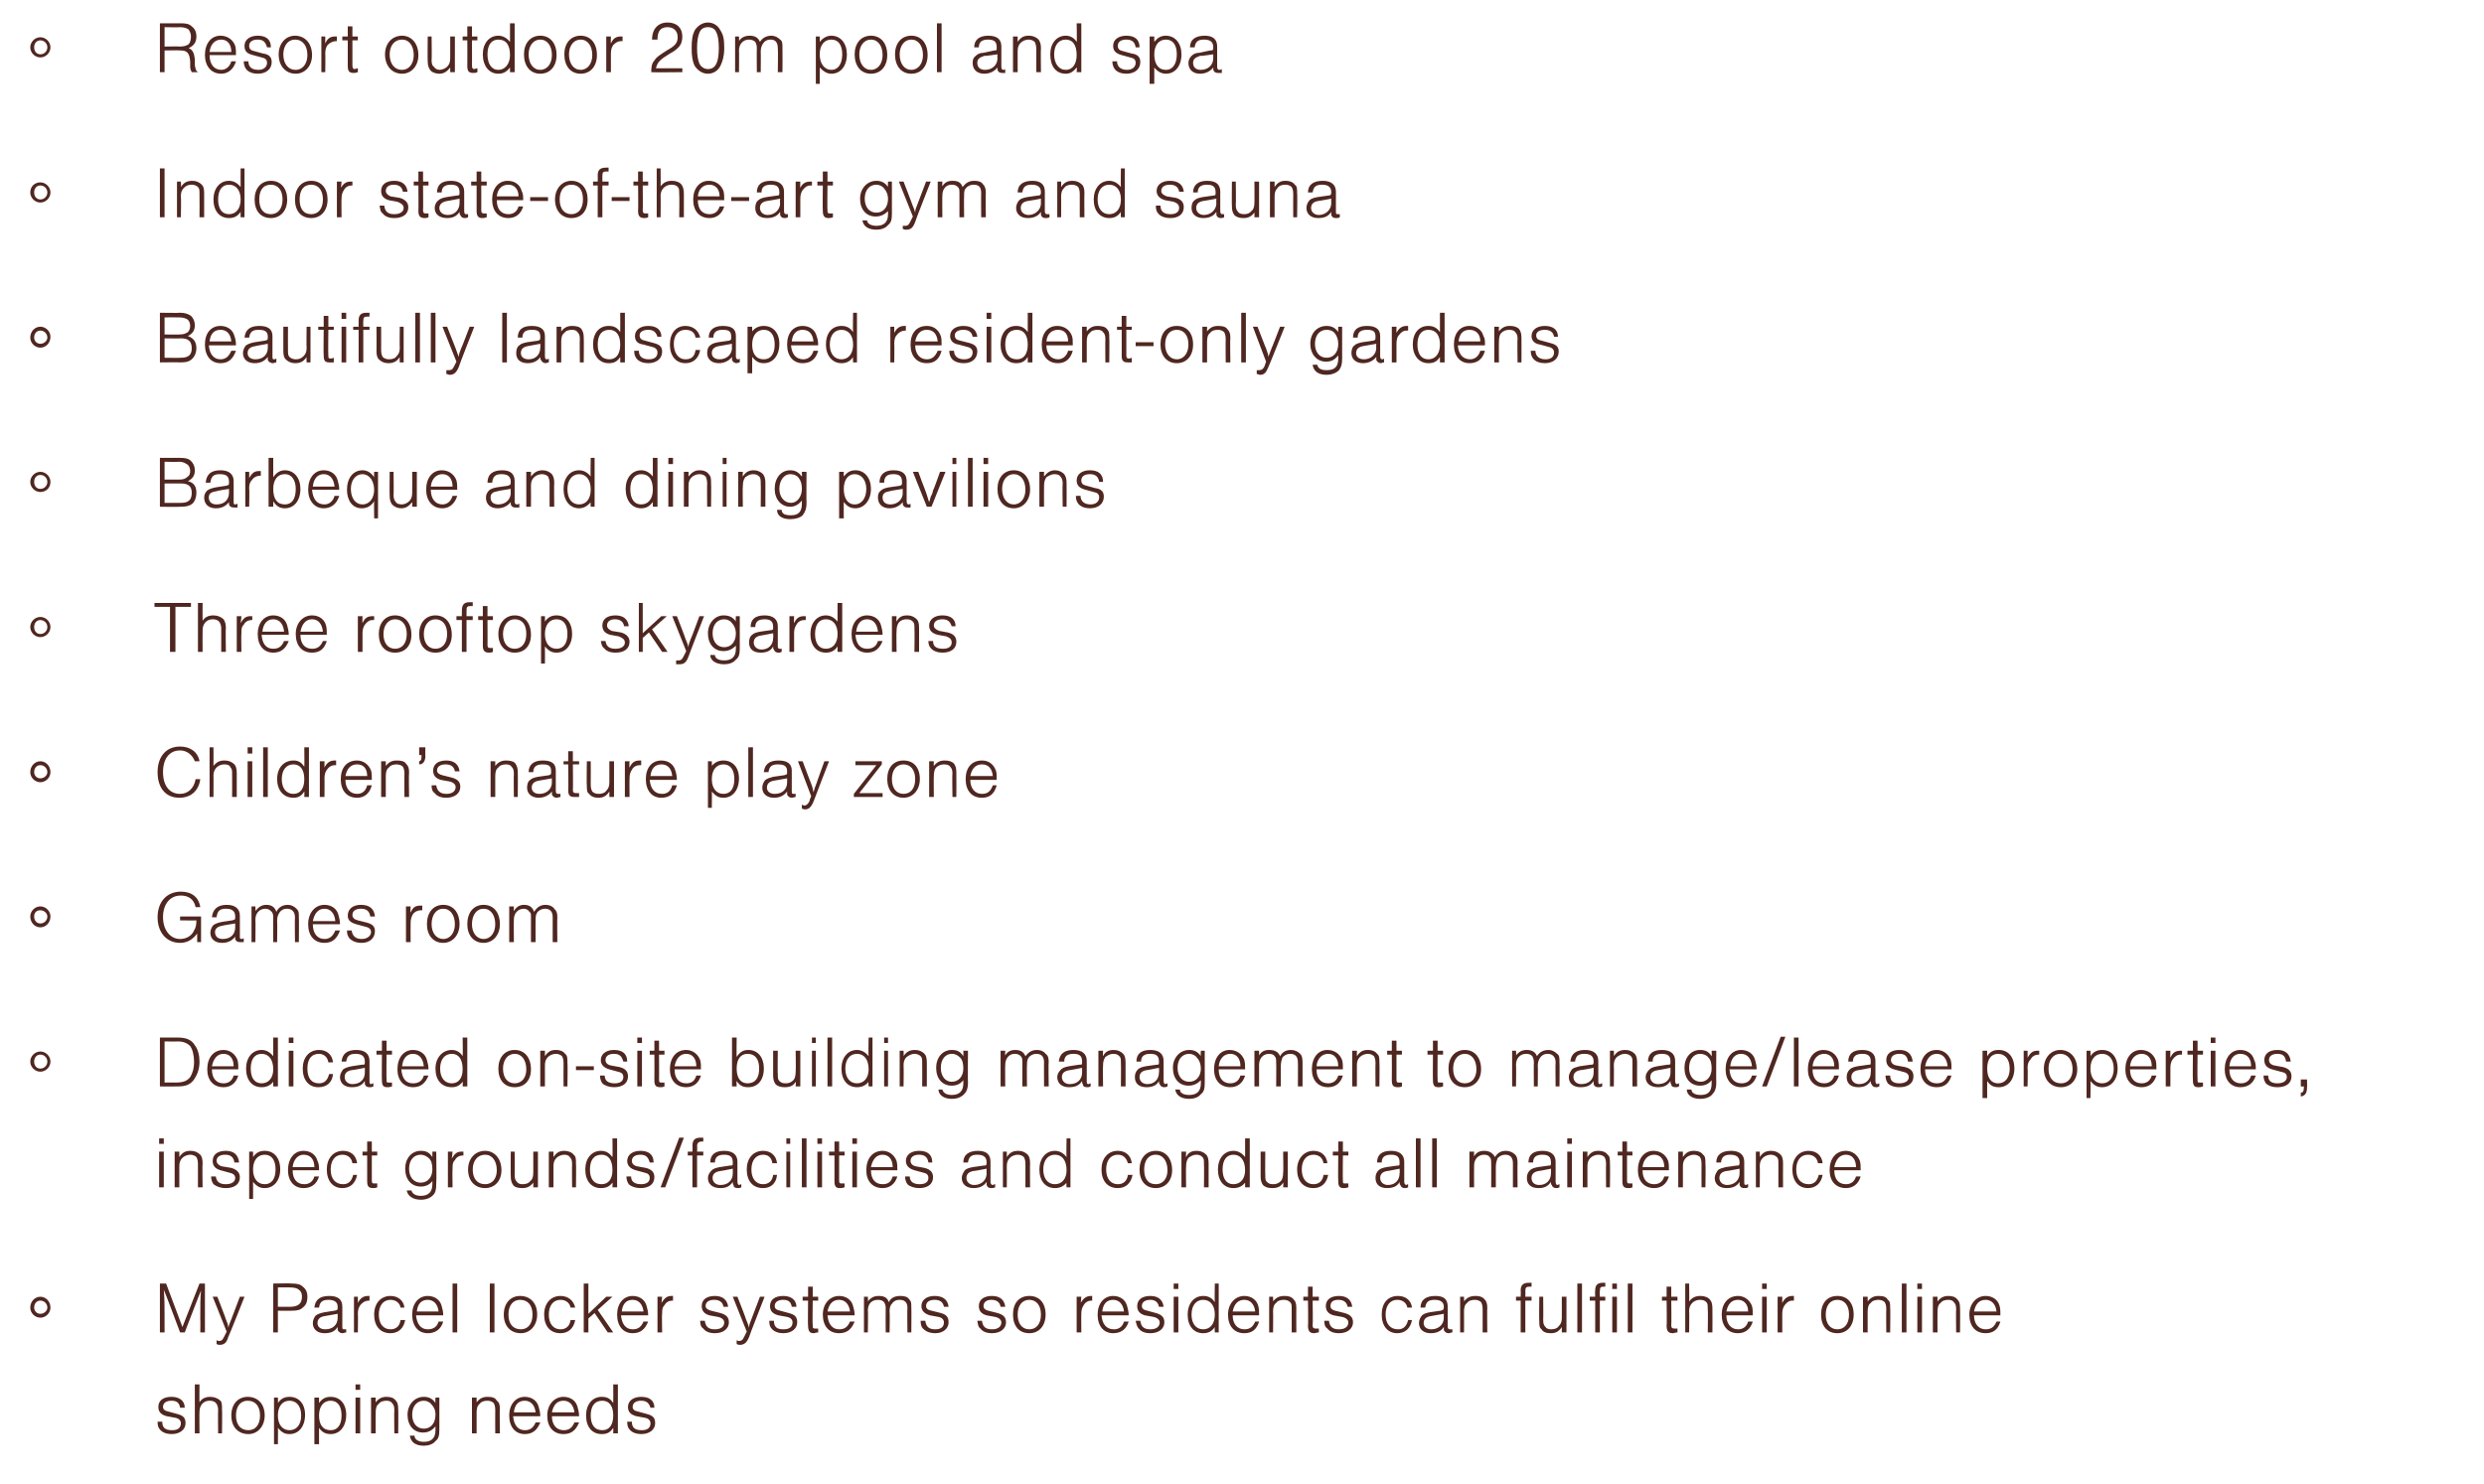 <?xml version="1.0" standalone="no"?><!DOCTYPE svg PUBLIC "-//W3C//DTD SVG 1.1//EN" "http://www.w3.org/Graphics/SVG/1.1/DTD/svg11.dtd"><svg xmlns="http://www.w3.org/2000/svg" version="1.1" width="320px" height="191.2px" viewBox="0 -3 320 191.2" style="top:-3px"><desc>Resort outdoor 20m pool and spa Indoor state of the art gym and sauna Beautifully landscaped resident only gardens Ba...</desc><defs/><g id="Polygon16755"><path d="m23.2 178.4c-.1-.6-.4-.9-1.1-.9c-.7 0-1.1.3-1.1.8c0 .3.2.5.7.6l1.1.3c.8.2 1.1.5 1.1 1.2c0 .8-.7 1.4-1.8 1.4c-.6 0-1.2-.2-1.5-.6c-.2-.2-.3-.5-.3-1h.6c0 .8.4 1.1 1.3 1.1c.7 0 1.1-.3 1.1-.9c0-.3-.2-.6-.7-.7l-1.1-.2c-.8-.2-1.1-.6-1.1-1.2c0-.8.6-1.3 1.7-1.3c1 0 1.7.5 1.7 1.4h-.6zm1.9-3h.6s-.03 2.29 0 2.3c.3-.5.8-.7 1.4-.7c.5 0 1 .2 1.3.5c.2.2.2.6.2 1.1c.04.04 0 3.1 0 3.1h-.5s-.03-2.98 0-3c0-.4-.1-.6-.2-.8c-.2-.3-.5-.4-.9-.4c-.8 0-1.3.6-1.3 1.4c-.03-.02 0 2.8 0 2.8h-.6v-6.3zm9 4c0 1.4-.9 2.4-2.1 2.4c-1.3 0-2.2-.9-2.2-2.4c0-1.5.9-2.4 2.1-2.4c1.3 0 2.2.9 2.2 2.4zm-3.7 0c0 1.2.6 1.9 1.6 1.9c.9 0 1.5-.7 1.5-1.9c0-1.2-.6-1.9-1.6-1.9c-.9 0-1.5.7-1.5 1.9zm5.4-2.3s.03.66 0 .7c.4-.6.9-.8 1.5-.8c1.2 0 2 .9 2 2.3c0 1.5-.8 2.5-2 2.5c-.6 0-1-.2-1.5-.8c.03.02 0 2.1 0 2.1h-.5v-6h.5zm0 2.3c0 1.2.6 1.9 1.5 1.9c.9 0 1.5-.7 1.5-1.9c0-1.2-.6-1.9-1.5-1.9c-.9 0-1.5.7-1.5 1.9zm5.3-2.3v.7c.4-.6.9-.8 1.5-.8c1.2 0 2 .9 2 2.3c0 1.5-.8 2.5-2 2.5c-.6 0-1.1-.2-1.5-.8v2.1h-.6v-6h.6zm0 2.3c0 1.2.5 1.9 1.5 1.9c.9 0 1.4-.7 1.4-1.9c0-1.2-.5-1.9-1.4-1.9c-.9 0-1.5.7-1.5 1.9zm5.3 2.3h-.6v-4.6h.6v4.6zm0-5.6h-.6v-.7h.6v.7zm2 1s-.02.65 0 .6c.4-.5.8-.7 1.4-.7c.5 0 .9.1 1.2.5c.2.2.3.5.3 1.1c.03-.04 0 3.1 0 3.1h-.5s-.04-3.01 0-3c0-.5-.1-.7-.3-.9c-.1-.2-.4-.3-.7-.3c-.4 0-.8.1-1 .4c-.3.2-.4.6-.4 1.1c-.02-.01 0 2.7 0 2.7h-.6v-4.6h.6zm8.2 0v4.1c0 .8-.1 1.2-.5 1.5c-.3.4-.9.6-1.5.6c-1.1 0-1.7-.5-1.8-1.3h.6c0 .5.5.8 1.2.8c1 0 1.5-.5 1.5-1.5v-.5c-.5.6-1 .8-1.6.8c-1.2 0-2-.9-2-2.3c0-1.3.9-2.3 2.1-2.3c.6 0 1.1.2 1.5.8c-.04-.02 0-.7 0-.7h.5zm-3.5 2.2c0 1.1.6 1.8 1.5 1.8c.9 0 1.5-.7 1.5-1.8c0-.6-.2-1-.5-1.3c-.2-.3-.6-.5-1-.5c-.9 0-1.5.7-1.5 1.8zm8.3-2.2v.6c.4-.5.8-.7 1.4-.7c.6 0 1 .1 1.2.5c.3.2.4.5.4 1.1c-.05-.04 0 3.1 0 3.1h-.6s-.02-3.01 0-3c0-.5-.1-.7-.2-.9c-.2-.2-.5-.3-.8-.3c-.4 0-.8.1-1 .4c-.3.2-.4.6-.4 1.1v2.7h-.6v-4.6h.6zm4.7 2.4c.1 1.1.6 1.8 1.5 1.8c.7 0 1.1-.3 1.4-1h.6c-.4 1-1 1.5-2 1.5c-1.2 0-2-.9-2-2.4c0-1.4.8-2.4 2-2.4c.9 0 1.6.5 1.8 1.3c.1.4.2.7.2 1.2h-3.5zm2.9-.5c-.1-.9-.6-1.5-1.4-1.5c-.8 0-1.3.5-1.4 1.5h2.8zm2.1.5c0 1.1.6 1.8 1.5 1.8c.7 0 1.1-.3 1.4-1h.6c-.4 1-1 1.5-2 1.5c-1.3 0-2.1-.9-2.1-2.4c0-1.4.9-2.4 2.1-2.4c.9 0 1.6.5 1.8 1.3c.1.4.2.7.2 1.2h-3.5zm2.9-.5c-.1-.9-.6-1.5-1.4-1.5c-.8 0-1.3.5-1.5 1.5h2.9zm5.6 2.7h-.6s.02-.67 0-.7c-.4.6-.8.8-1.5.8c-1.2 0-2-.9-2-2.4c0-1.4.8-2.4 2-2.4c.7 0 1.1.2 1.5.8c.02-.02 0-2.4 0-2.4h.6v6.3zm-3.5-2.3c0 1.2.5 1.9 1.5 1.9c.9 0 1.4-.7 1.4-1.9c0-1.2-.5-1.9-1.4-1.9c-1 0-1.5.7-1.5 1.9zm7.7-1c-.2-.6-.5-.9-1.2-.9c-.7 0-1.1.3-1.1.8c0 .3.2.5.7.6l1.1.3c.8.2 1.1.5 1.1 1.2c0 .8-.7 1.4-1.8 1.4c-.6 0-1.2-.2-1.5-.6c-.2-.2-.3-.5-.3-1h.6c0 .8.4 1.1 1.3 1.1c.7 0 1.1-.3 1.1-.9c0-.3-.2-.6-.7-.7l-1.1-.2c-.8-.2-1.1-.6-1.1-1.2c0-.8.7-1.3 1.7-1.3c1.1 0 1.7.5 1.7 1.4h-.5z" stroke="none" fill="#4f2720"/></g><g id="Polygon16754"><path d="m6.5 165.5c0 .7-.6 1.3-1.3 1.3c-.7 0-1.3-.6-1.3-1.3c0-.8.6-1.4 1.3-1.4c.7 0 1.3.6 1.3 1.4zm-2.1 0c0 .4.3.8.8.8c.5 0 .9-.4.9-.8c0-.5-.4-.9-.9-.9c-.5 0-.8.4-.8.9zm18.8 3.2s-2.06-5.51-2.1-5.5c.1 1.1.1 2.3.1 3.4v2.1h-.6v-6.3h.8l2.1 5.6l2.2-5.6h.7v6.3h-.6s.03-1.69 0-1.7c0-1.5 0-3 .1-3.7c-.02-.04-2.1 5.4-2.1 5.4h-.6zm4.8-4.6s1.12 2.86 1.1 2.9c.2.5.3.7.3 1.1c.1-.4.2-.6.4-1.1l1.1-2.9h.6s-2.05 5.19-2.1 5.2c-.2.7-.5 1-1.1 1c-.1 0-.2 0-.4-.1v-.5c.2.1.2.1.3.1c.4 0 .5-.2.7-.6l.3-.6l-1.8-4.5h.6zm7.8 4.6h-.6v-6.3s2.37-.05 2.4 0c.7 0 1.1.1 1.4.4c.4.3.6.7.6 1.3c0 .7-.2 1.1-.6 1.4c-.3.3-.7.4-1.4.4c-.03.03-1.8 0-1.8 0v2.8zm1.5-3.3c1.1 0 1.6-.4 1.6-1.3c0-.4-.1-.7-.4-.9c-.2-.2-.6-.3-1.2-.3h-1.5v2.5h1.5zm3.2.1c.1-1 .7-1.5 1.9-1.5c1.1 0 1.7.4 1.7 1.4v2.5c0 .3 0 .4.2.4h.3v.4c-.2 0-.3.1-.5.1c-.3 0-.5-.2-.6-.4v-.4c-.4.6-.9.8-1.7.8c-.9 0-1.5-.5-1.5-1.3c0-.4.2-.8.4-1c.3-.2.6-.3 1.1-.4l1.3-.2c.4-.1.4-.1.4-.5c0-.6-.4-.9-1.2-.9c-.8 0-1.1.3-1.2 1h-.6zm1.3 1.1c-.6.1-.9.4-.9.9c0 .5.4.8 1 .8c1 0 1.6-.6 1.6-1.5v-.5l-1.7.3zm4.3-2.5v.8c.3-.6.7-.9 1.3-.9h.2v.6h-.1c-.4 0-.8.2-1.1.6c-.2.3-.3.6-.3 1.1c.04-.03 0 2.4 0 2.4h-.5v-4.6h.5zm5.5 1.4c-.1-.6-.6-1-1.3-1c-.9 0-1.5.7-1.5 1.9c0 1.2.6 1.9 1.5 1.9c.7 0 1.2-.4 1.3-1.2h.6c-.2 1.1-.9 1.7-1.9 1.7c-1.3 0-2.1-.9-2.1-2.4c0-1.5.9-2.4 2.1-2.4c1 0 1.7.6 1.8 1.5h-.5zm2 1c.1 1.1.6 1.8 1.5 1.8c.7 0 1.2-.3 1.4-1h.6c-.3 1-1 1.5-2 1.5c-1.2 0-2-.9-2-2.4c0-1.4.8-2.4 2-2.4c.9 0 1.6.5 1.8 1.3c.1.4.2.7.2 1.2h-3.5zm2.9-.5c-.1-.9-.6-1.5-1.4-1.5c-.8 0-1.3.5-1.4 1.5h2.8zm2.4 2.7h-.6v-6.3h.6v6.3zm4.8 0h-.6v-6.3h.6v6.3zm5.5-2.3c0 1.4-.9 2.4-2.1 2.4c-1.3 0-2.2-.9-2.2-2.4c0-1.5.9-2.4 2.1-2.4c1.3 0 2.2.9 2.2 2.4zm-3.7 0c0 1.2.6 1.9 1.6 1.9c.9 0 1.5-.7 1.5-1.9c0-1.2-.6-1.9-1.6-1.9c-.9 0-1.5.7-1.5 1.9zm8-.9c-.1-.6-.6-1-1.3-1c-.9 0-1.5.7-1.5 1.9c0 1.2.6 1.9 1.5 1.9c.7 0 1.2-.4 1.3-1.2h.6c-.2 1.1-.9 1.7-1.9 1.7c-1.3 0-2.1-.9-2.1-2.4c0-1.5.9-2.4 2.1-2.4c1 0 1.7.6 1.9 1.5h-.6zm5.5 3.2h-.7l-1.7-2.5l-.8.7v1.8h-.6v-6.3h.6v3.9l2.3-2.2h.8l-1.9 1.7l2 2.9zm1-2.2c.1 1.1.6 1.8 1.5 1.8c.7 0 1.1-.3 1.4-1h.6c-.4 1-1 1.5-2 1.5c-1.2 0-2-.9-2-2.4c0-1.4.8-2.4 2-2.4c.9 0 1.6.5 1.8 1.3c.1.4.2.7.2 1.2H80zm2.9-.5c-.1-.9-.6-1.5-1.4-1.5c-.8 0-1.3.5-1.4 1.5h2.8zm2.4-1.9s-.08.83-.1.8c.4-.6.7-.9 1.3-.9h.2v.6h-.1c-.4 0-.8.2-1 .6c-.3.3-.3.6-.3 1.1c-.05-.03 0 2.4 0 2.4h-.6v-4.6h.6zm7.9 1.3c-.1-.6-.5-.9-1.2-.9c-.7 0-1.1.3-1.1.8c0 .3.3.5.7.6l1.2.3c.7.2 1.1.5 1.1 1.2c0 .8-.7 1.4-1.8 1.4c-.7 0-1.2-.2-1.5-.6c-.3-.2-.4-.5-.4-1h.6c.1.8.5 1.1 1.3 1.1c.7 0 1.2-.3 1.2-.9c0-.3-.3-.6-.8-.7l-1.1-.2c-.7-.2-1-.6-1-1.2c0-.8.6-1.3 1.7-1.3c1 0 1.6.5 1.7 1.4h-.6zm1.8-1.3s1.13 2.86 1.1 2.9c.2.5.3.7.4 1.1c0-.4.1-.6.3-1.1c.03-.05 1.1-2.9 1.1-2.9h.6s-2.04 5.19-2 5.2c-.3.7-.6 1-1.2 1c-.1 0-.2 0-.4-.1v-.5c.2.1.2.1.3.1c.4 0 .5-.2.7-.6l.3-.6l-1.8-4.5h.6zm7 1.3c-.1-.6-.4-.9-1.1-.9c-.7 0-1.1.3-1.1.8c0 .3.2.5.7.6l1.1.3c.8.2 1.1.5 1.1 1.2c0 .8-.7 1.4-1.8 1.4c-.6 0-1.2-.2-1.5-.6c-.2-.2-.3-.5-.3-1h.6c0 .8.4 1.1 1.2 1.1c.8 0 1.2-.3 1.2-.9c0-.3-.2-.6-.7-.7l-1.1-.2c-.8-.2-1.1-.6-1.1-1.2c0-.8.6-1.3 1.7-1.3c1 0 1.7.5 1.7 1.4h-.6zm3.4-.8h-.7s-.05 3.2 0 3.2c0 .3 0 .4.3.4h.4v.5c-.3 0-.4.1-.6.1c-.5 0-.7-.3-.7-1c-.04.05 0-3.2 0-3.2h-.7v-.5h.7v-1.3h.6v1.3h.7v.5zm1.2 1.9c.1 1.1.6 1.8 1.5 1.8c.7 0 1.1-.3 1.4-1h.6c-.4 1-1 1.5-2 1.5c-1.3 0-2.1-.9-2.1-2.4c0-1.4.9-2.4 2.1-2.4c.9 0 1.6.5 1.8 1.3c.1.4.2.7.2 1.2h-3.5zm2.9-.5c-.1-.9-.6-1.5-1.4-1.5c-.8 0-1.3.5-1.5 1.5h2.9zm2.3-1.9s.05.59 0 .6c.4-.5.8-.7 1.4-.7c.7 0 1.1.2 1.3.8c.3-.6.8-.8 1.5-.8c.5 0 .9.1 1.1.4c.3.3.3.5.3 1.1c.03.05 0 3.2 0 3.2h-.5s-.04-3.15 0-3.2c0-.7-.4-1-1-1c-.5 0-.8.2-1 .5c-.2.2-.3.5-.3 1c.05.02 0 2.7 0 2.7h-.5s-.02-3.15 0-3.2c0-.3-.1-.5-.2-.7c-.2-.2-.4-.3-.8-.3c-.8 0-1.3.5-1.3 1.4c.05-.03 0 2.8 0 2.8h-.5v-4.6h.5zm9.8 1.3c-.1-.6-.5-.9-1.2-.9c-.7 0-1.1.3-1.1.8c0 .3.2.5.7.6l1.2.3c.7.2 1 .5 1 1.2c0 .8-.7 1.4-1.7 1.4c-.7 0-1.2-.2-1.6-.6c-.2-.2-.3-.5-.3-1h.6c.1.8.5 1.1 1.3 1.1c.7 0 1.1-.3 1.1-.9c0-.3-.2-.6-.7-.7l-1.1-.2c-.7-.2-1.1-.6-1.1-1.2c0-.8.7-1.3 1.7-1.3c1.1 0 1.7.5 1.8 1.4h-.6zm7.3 0c-.1-.6-.5-.9-1.2-.9c-.6 0-1 .3-1 .8c0 .3.2.5.6.6l1.2.3c.7.2 1.1.5 1.1 1.2c0 .8-.7 1.4-1.8 1.4c-.7 0-1.2-.2-1.5-.6c-.3-.2-.3-.5-.4-1h.6c.1.8.5 1.1 1.3 1.1c.7 0 1.2-.3 1.2-.9c0-.3-.3-.6-.8-.7l-1.1-.2c-.7-.2-1-.6-1-1.2c0-.8.6-1.3 1.7-1.3c1 0 1.6.5 1.7 1.4h-.6zm5.8 1c0 1.4-.8 2.4-2.1 2.4c-1.3 0-2.1-.9-2.1-2.4c0-1.5.8-2.4 2.1-2.4c1.3 0 2.1.9 2.1 2.4zm-3.6 0c0 1.2.6 1.9 1.5 1.9c.9 0 1.5-.7 1.5-1.9c0-1.2-.6-1.9-1.5-1.9c-.9 0-1.5.7-1.5 1.9zm8.2-2.3s-.05.83-.1.8c.4-.6.7-.9 1.4-.9h.1v.6h-.1c-.4 0-.8.2-1 .6c-.2.3-.3.6-.3 1.1c-.02-.03 0 2.4 0 2.4h-.6v-4.6h.6zm2.6 2.4c.1 1.1.6 1.8 1.6 1.8c.6 0 1.1-.3 1.3-1h.6c-.3 1-1 1.5-2 1.5c-1.2 0-2-.9-2-2.4c0-1.4.8-2.4 2-2.4c.9 0 1.6.5 1.8 1.3c.1.4.2.7.2 1.2h-3.5zm2.9-.5c-.1-.9-.6-1.5-1.4-1.5c-.8 0-1.3.5-1.4 1.5h2.8zm4.5-.6c-.1-.6-.5-.9-1.1-.9c-.7 0-1.1.3-1.1.8c0 .3.2.5.7.6l1.1.3c.7.2 1.1.5 1.1 1.2c0 .8-.7 1.4-1.8 1.4c-.7 0-1.2-.2-1.5-.6c-.2-.2-.3-.5-.4-1h.6c.1.8.5 1.1 1.3 1.1c.7 0 1.2-.3 1.2-.9c0-.3-.3-.6-.8-.7l-1.1-.2c-.7-.2-1-.6-1-1.2c0-.8.6-1.3 1.7-1.3c1 0 1.6.5 1.7 1.4h-.6zm2.5 3.3h-.6v-4.6h.6v4.6zm0-5.6h-.6v-.7h.6v.7zm5.2 5.6h-.5s-.05-.67 0-.7c-.4.6-.9.8-1.5.8c-1.2 0-2-.9-2-2.4c0-1.4.8-2.4 2-2.4c.6 0 1.1.2 1.5.8c-.05-.02 0-2.4 0-2.4h.5v6.3zm-3.5-2.3c0 1.2.6 1.9 1.5 1.9c.9 0 1.5-.7 1.5-1.9c0-1.2-.6-1.9-1.5-1.9c-.9 0-1.5.7-1.5 1.9zm5.3.1c0 1.1.6 1.8 1.5 1.8c.7 0 1.1-.3 1.4-1h.5c-.3 1-.9 1.5-1.9 1.5c-1.3 0-2.1-.9-2.1-2.4c0-1.4.9-2.4 2.1-2.4c.9 0 1.6.5 1.8 1.3c.1.4.1.7.1 1.2h-3.4zm2.9-.5c-.1-.9-.6-1.5-1.4-1.5c-.8 0-1.3.5-1.5 1.5h2.9zm2.3-1.9s.03.65 0 .6c.4-.5.8-.7 1.5-.7c.5 0 .9.1 1.2.5c.2.2.3.5.3 1.1c-.02-.04 0 3.1 0 3.1h-.6v-3c0-.5 0-.7-.2-.9c-.2-.2-.5-.3-.8-.3c-.4 0-.8.1-1 .4c-.3.2-.4.6-.4 1.1c.03-.01 0 2.7 0 2.7h-.5v-4.6h.5zm5.9.5h-.8s.05 3.2 0 3.2c0 .3.1.4.4.4h.4v.5c-.3 0-.4.1-.6.1c-.6 0-.8-.3-.8-1c.05.05 0-3.2 0-3.2h-.6v-.5h.6v-1.3h.6v1.3h.8v.5zm3.7.8c-.1-.6-.5-.9-1.2-.9c-.7 0-1 .3-1 .8c0 .3.2.5.6.6l1.2.3c.7.2 1.1.5 1.1 1.2c0 .8-.7 1.4-1.8 1.4c-.7 0-1.2-.2-1.5-.6c-.3-.2-.4-.5-.4-1h.6c.1.8.5 1.1 1.3 1.1c.7 0 1.2-.3 1.2-.9c0-.3-.3-.6-.8-.7l-1.1-.2c-.7-.2-1-.6-1-1.2c0-.8.6-1.3 1.7-1.3c1 0 1.6.5 1.7 1.4h-.6zm7.7.1c-.1-.6-.6-1-1.3-1c-.9 0-1.5.7-1.5 1.9c0 1.2.6 1.9 1.6 1.9c.7 0 1.1-.4 1.3-1.2h.5c-.2 1.1-.9 1.7-1.9 1.7c-1.2 0-2-.9-2-2.4c0-1.5.8-2.4 2.1-2.4c1 0 1.7.6 1.8 1.5h-.6zm1.7 0c0-1 .7-1.5 1.9-1.5c1.1 0 1.6.4 1.6 1.4v2.5c0 .3.1.4.3.4h.3v.4c-.2 0-.3.1-.5.1c-.3 0-.5-.2-.6-.4v-.4c-.4.6-1 .8-1.7.8c-.9 0-1.5-.5-1.5-1.3c0-.4.2-.8.4-1c.2-.2.5-.3 1-.4l1.4-.2c.3-.1.4-.1.4-.5c0-.6-.4-.9-1.2-.9c-.8 0-1.1.3-1.2 1h-.6zm1.3 1.1c-.6.1-.9.4-.9.9c0 .5.4.8 1 .8c.9 0 1.6-.6 1.6-1.5c-.03.04 0-.5 0-.5l-1.7.3zm4.3-2.5s.02.65 0 .6c.4-.5.8-.7 1.5-.7c.5 0 .9.1 1.2.5c.2.2.3.5.3 1.1c-.04-.04 0 3.1 0 3.1h-.6v-3c0-.5-.1-.7-.2-.9c-.2-.2-.5-.3-.8-.3c-.4 0-.8.1-1 .4c-.3.2-.4.6-.4 1.1c.02-.01 0 2.7 0 2.7h-.5v-4.6h.5zm8.7.5h-.8v4.1h-.6v-4.1h-.6v-.5h.6s.03-.77 0-.8c0-.7.3-1 1.1-1h.3v.5h-.2c-.5 0-.6.1-.6.6c.02-.02 0 .7 0 .7h.8v.5zm3.9 4.1v-.7c-.4.6-.8.8-1.4.8c-.5 0-1-.1-1.2-.5c-.3-.2-.3-.5-.3-1.1c-.04.04 0-3.1 0-3.1h.5s.03 3 0 3c0 .5.1.7.3.9c.1.2.4.3.7.3c.4 0 .8-.1 1-.4c.3-.3.4-.6.4-1.1v-2.7h.6v4.6h-.6zm2.6 0h-.6v-6.3h.6v6.3zm3-4.1h-.7v4.1h-.6v-4.1h-.7v-.5h.7s-.04-.77 0-.8c0-.7.3-1 1-1h.3v.5h-.2c-.4 0-.5.1-.5.6c-.04-.02 0 .7 0 .7h.7v.5zm1.5 4.1h-.6v-4.6h.6v4.6zm0-5.6h-.6v-.7h.6v.7zm2 5.6h-.6v-6.3h.6v6.3zm5.8-4.1h-.8s.04 3.2 0 3.2c0 .3.1.4.4.4h.4v.5c-.3 0-.4.1-.6.1c-.6 0-.8-.3-.8-1c.05.05 0-3.2 0-3.2h-.6v-.5h.6v-1.3h.6v1.3h.8v.5zm1-2.2h.5s.04 2.29 0 2.3c.4-.5.8-.7 1.5-.7c.5 0 1 .2 1.2.5c.2.2.3.6.3 1.1c.02.04 0 3.1 0 3.1h-.6s.05-2.98 0-3c0-.4 0-.6-.1-.8c-.2-.3-.5-.4-.9-.4c-.8 0-1.4.6-1.4 1.4c.04-.02 0 2.8 0 2.8h-.5v-6.3zm5.3 4.1c0 1.1.6 1.8 1.5 1.8c.6 0 1.1-.3 1.3-1h.6c-.3 1-1 1.5-1.9 1.5c-1.3 0-2.1-.9-2.1-2.4c0-1.4.8-2.4 2.1-2.4c.8 0 1.5.5 1.8 1.3c.1.4.1.7.1 1.2h-3.4zm2.8-.5c0-.9-.5-1.5-1.3-1.5c-.8 0-1.3.5-1.5 1.5h2.8zm2.4 2.7h-.6v-4.6h.6v4.6zm0-5.6h-.6v-.7h.6v.7zm2 1s-.02.83 0 .8c.3-.6.7-.9 1.3-.9h.2v.6h-.2c-.4 0-.7.2-1 .6c-.2.3-.3.6-.3 1.1v2.4h-.6v-4.6h.6zm9.2 2.3c0 1.4-.8 2.4-2.1 2.4c-1.3 0-2.1-.9-2.1-2.4c0-1.5.8-2.4 2.1-2.4c1.3 0 2.1.9 2.1 2.4zm-3.6 0c0 1.2.6 1.9 1.5 1.9c.9 0 1.5-.7 1.5-1.9c0-1.2-.6-1.9-1.5-1.9c-.9 0-1.5.7-1.5 1.9zm5.4-2.3v.6c.4-.5.8-.7 1.4-.7c.6 0 1 .1 1.2.5c.3.2.3.5.3 1.1c.04-.04 0 3.1 0 3.1h-.5s-.03-3.01 0-3c0-.5-.1-.7-.2-.9c-.2-.2-.5-.3-.8-.3c-.4 0-.8.1-1 .4c-.3.2-.4.6-.4 1.1v2.7h-.6v-4.6h.6zm5 4.6h-.6v-6.3h.6v6.3zm2 0h-.6v-4.6h.6v4.6zm0-5.6h-.6v-.7h.6v.7zm2 1s-.02.65 0 .6c.4-.5.8-.7 1.4-.7c.5 0 .9.1 1.2.5c.2.2.3.5.3 1.1c.03-.04 0 3.1 0 3.1h-.5s-.04-3.01 0-3c0-.5-.1-.7-.3-.9c-.1-.2-.4-.3-.7-.3c-.4 0-.8.1-1 .4c-.3.2-.4.6-.4 1.1c-.02-.01 0 2.7 0 2.7h-.6v-4.6h.6zm4.7 2.4c0 1.1.6 1.8 1.5 1.8c.7 0 1.1-.3 1.4-1h.5c-.3 1-.9 1.5-1.9 1.5c-1.3 0-2.1-.9-2.1-2.4c0-1.4.9-2.4 2.1-2.4c.9 0 1.6.5 1.8 1.3c.1.4.1.7.1 1.2h-3.4zm2.9-.5c-.1-.9-.6-1.5-1.4-1.5c-.8 0-1.3.5-1.5 1.5h2.9z" stroke="none" fill="#4f2720"/></g><g id="Polygon16753"><path d="m21.1 150h-.6v-4.6h.6v4.6zm0-5.6h-.6v-.7h.6v.7zm2 1v.7c.4-.6.8-.8 1.4-.8c.6 0 1 .2 1.3.5c.2.2.3.6.3 1.1c-.05-.01 0 3.1 0 3.1h-.6v-3c0-.5-.1-.7-.2-.9c-.2-.2-.5-.3-.8-.3c-.4 0-.8.2-1 .4c-.3.3-.4.6-.4 1.1v2.7h-.6v-4.6h.6zm7.1 1.4c-.1-.7-.5-1-1.2-1c-.7 0-1.1.3-1.1.8c0 .3.3.6.7.7l1.2.2c.7.2 1.1.6 1.1 1.2c0 .9-.7 1.4-1.8 1.4c-.7 0-1.2-.2-1.6-.5c-.2-.3-.3-.6-.3-1h.6c.1.7.5 1 1.3 1c.7 0 1.2-.3 1.2-.8c0-.4-.3-.6-.8-.7l-1.1-.3c-.7-.2-1-.6-1-1.2c0-.8.6-1.3 1.7-1.3c1 0 1.6.5 1.7 1.5h-.6zm2.4-1.4s.02.69 0 .7c.4-.6.9-.8 1.5-.8c1.2 0 2 .9 2 2.4c0 1.4-.8 2.4-2 2.4c-.6 0-1-.2-1.5-.8c.02.05 0 2.2 0 2.2h-.5v-6.1h.5zm0 2.3c0 1.2.6 1.9 1.5 1.9c.9 0 1.4-.7 1.4-1.9c0-1.2-.5-1.9-1.4-1.9c-.9 0-1.5.7-1.5 1.9zm5.1.1c0 1.2.6 1.8 1.5 1.8c.6 0 1.1-.3 1.3-1h.6c-.3 1-1 1.5-2 1.5c-1.2 0-2-.9-2-2.3c0-1.5.8-2.5 2-2.5c.9 0 1.6.5 1.8 1.3c.2.4.2.7.2 1.2h-3.4zm2.8-.4c0-1-.5-1.6-1.4-1.6c-.7 0-1.3.6-1.4 1.6h2.8zm4.9-.5c-.1-.7-.6-1.1-1.3-1.1c-.9 0-1.5.7-1.5 1.9c0 1.2.6 1.9 1.6 1.9c.7 0 1.1-.4 1.3-1.2h.5c-.2 1.1-.9 1.7-1.9 1.7c-1.2 0-2-.9-2-2.4c0-1.4.8-2.4 2.1-2.4c1 0 1.7.6 1.8 1.6h-.6zm3.2-1h-.7v3.2c0 .4.1.4.3.4h.4v.5c-.2.1-.4.1-.5.1c-.6 0-.8-.2-.8-.9c.01-.02 0-3.3 0-3.3h-.6v-.5h.6v-1.3h.6v1.3h.7v.5zm7.6-.5s.05 4.11 0 4.1c0 .8-.1 1.2-.4 1.5c-.4.4-.9.6-1.6.6c-1 0-1.7-.5-1.8-1.2h.6c.1.4.5.7 1.2.7c1 0 1.5-.5 1.5-1.5v-.4c-.4.5-.9.7-1.5.7c-1.2 0-2-.9-2-2.3c0-1.3.8-2.3 2-2.3c.7 0 1.1.2 1.5.8v-.7h.5zm-3.5 2.2c0 1.1.6 1.8 1.5 1.8c.9 0 1.5-.7 1.5-1.7c0-.6-.1-1.1-.4-1.4c-.3-.3-.7-.5-1.1-.5c-.9 0-1.5.7-1.5 1.8zm5.6-2.2s-.07.86-.1.9c.4-.7.7-.9 1.3-.9h.2v.5h-.1c-.4 0-.8.2-1 .6c-.3.3-.3.6-.3 1.1c-.04 0 0 2.4 0 2.4h-.6v-4.6h.6zm6.3 2.4c0 1.4-.9 2.3-2.1 2.3c-1.3 0-2.2-.9-2.2-2.4c0-1.4.9-2.4 2.2-2.4c1.2 0 2.1 1 2.1 2.5zm-3.7-.1c0 1.2.6 1.9 1.6 1.9c.9 0 1.5-.7 1.5-1.8c0-1.2-.6-2-1.5-2c-1 0-1.6.8-1.6 1.9zm7.8 2.3v-.6c-.4.5-.8.7-1.4.7c-.5 0-1-.1-1.2-.4c-.2-.3-.3-.6-.3-1.1c-.03-.03 0-3.2 0-3.2h.5s.03 3.04 0 3c0 .5.1.7.3.9c.1.2.4.3.7.3c.4 0 .8-.1 1-.4c.3-.2.4-.6.4-1.1v-2.7h.6v4.6h-.6zm2.6-4.6v.7c.4-.6.8-.8 1.4-.8c.5 0 1 .2 1.2.5c.3.2.3.6.3 1.1c.04-.01 0 3.1 0 3.1h-.5s-.03-2.98 0-3c0-.5-.1-.7-.3-.9c-.1-.2-.4-.3-.7-.3c-.4 0-.8.2-1 .4c-.3.3-.4.6-.4 1.1v2.7h-.6v-4.6h.6zm8.2 4.6h-.6s.03-.64 0-.6c-.4.5-.8.7-1.5.7c-1.2 0-2-.9-2-2.4c0-1.4.8-2.4 2-2.4c.7 0 1.1.3 1.5.8c.03.01 0-2.4 0-2.4h.6v6.3zm-3.5-2.3c0 1.2.5 1.9 1.5 1.9c.9 0 1.4-.7 1.4-1.8c0-1.3-.5-2-1.4-2c-1 0-1.5.7-1.5 1.9zm7.7-.9c-.2-.7-.5-1-1.2-1c-.7 0-1.1.3-1.1.8c0 .3.2.6.7.7l1.1.2c.8.2 1.1.6 1.1 1.2c0 .9-.7 1.4-1.8 1.4c-.6 0-1.2-.2-1.5-.5c-.2-.3-.3-.6-.3-1h.6c0 .7.5 1 1.3 1c.7 0 1.1-.3 1.1-.8c0-.4-.2-.6-.7-.7l-1.1-.3c-.7-.2-1.1-.6-1.1-1.2c0-.8.7-1.3 1.7-1.3c1.1 0 1.7.5 1.7 1.5h-.5zm2 3.2h-.6l2.4-6.4h.6l-2.4 6.4zm4.9-4.1h-.8v4.1h-.6v-4.1h-.6v-.5h.6s.04-.74 0-.7c0-.8.3-1.1 1.1-1.1h.3v.5h-.2c-.4 0-.6.2-.6.6c.04.01 0 .7 0 .7h.8v.5zm.9.9c0-1 .6-1.5 1.8-1.5c1.1 0 1.7.5 1.7 1.4v2.6c0 .2.1.4.2.4c.1 0 .2-.1.3-.1v.4c-.2.1-.3.1-.4.1c-.4 0-.6-.1-.6-.4c-.1-.1-.1-.1-.1-.4c-.4.6-.9.8-1.6.8c-1 0-1.6-.5-1.6-1.3c0-.4.2-.7.5-1c.2-.2.5-.3 1-.4l1.3-.2c.4 0 .4 0 .4-.4c0-.7-.3-1-1.1-1c-.8 0-1.2.3-1.2 1h-.6zm1.3 1.1c-.7.1-1 .4-1 .9c0 .5.4.9 1 .9c1 0 1.6-.6 1.6-1.5v-.6s-1.63.33-1.6.3zm6.7-1c-.1-.7-.5-1.1-1.2-1.1c-.9 0-1.5.7-1.5 1.9c0 1.2.6 1.9 1.5 1.9c.7 0 1.2-.4 1.3-1.2h.5c-.1 1.1-.8 1.7-1.8 1.7c-1.3 0-2.1-.9-2.1-2.4c0-1.4.8-2.4 2.1-2.4c1 0 1.7.6 1.8 1.6h-.6zm2.3 3.1h-.5v-4.6h.5v4.6zm0-5.6h-.5v-.7h.5v.7zm2.1 5.6h-.6v-6.3h.6v6.3zm2 0h-.6v-4.6h.6v4.6zm0-5.6h-.6v-.7h.6v.7zm2.9 1.5h-.7v3.2c0 .4.1.4.3.4h.4v.5c-.3.1-.4.1-.6.1c-.5 0-.7-.2-.7-.9v-3.3h-.7v-.5h.7v-1.3h.6v1.3h.7v.5zm1.6 4.1h-.6v-4.6h.6v4.6zm0-5.6h-.6v-.7h.6v.7zm1.8 3.4c0 1.2.6 1.8 1.5 1.8c.7 0 1.1-.3 1.3-1h.6c-.3 1-1 1.5-1.9 1.5c-1.3 0-2.1-.9-2.1-2.3c0-1.5.8-2.5 2.1-2.5c.8 0 1.5.5 1.8 1.3c.1.4.1.7.1 1.2h-3.4zm2.8-.4c0-1-.5-1.6-1.3-1.6c-.8 0-1.3.6-1.5 1.6h2.8zm4.6-.6c-.1-.7-.5-1-1.2-1c-.7 0-1.1.3-1.1.8c0 .3.2.6.7.7l1.1.2c.8.2 1.1.6 1.1 1.2c0 .9-.7 1.4-1.8 1.4c-.6 0-1.2-.2-1.5-.5c-.2-.3-.3-.6-.3-1h.6c0 .7.5 1 1.3 1c.7 0 1.1-.3 1.1-.8c0-.4-.2-.6-.7-.7l-1.1-.3c-.7-.2-1.1-.6-1.1-1.2c0-.8.7-1.3 1.7-1.3c1.1 0 1.7.5 1.7 1.5h-.5zm4.5 0c0-1 .7-1.5 1.9-1.5c1.1 0 1.6.5 1.6 1.4v2.6c0 .2.1.4.3.4c.1 0 .1-.1.3-.1v.4c-.2.1-.3.1-.5.1c-.3 0-.5-.1-.6-.4v-.4c-.4.6-1 .8-1.7.8c-.9 0-1.5-.5-1.5-1.3c0-.4.2-.7.4-1c.2-.2.5-.3 1-.4l1.4-.2c.3 0 .4 0 .4-.4c0-.7-.4-1-1.2-1c-.8 0-1.1.3-1.2 1h-.6zm1.3 1.1c-.6.1-.9.4-.9.9c0 .5.4.9 1 .9c.9 0 1.6-.6 1.6-1.5c-.03-.03 0-.6 0-.6c0 0-1.67.33-1.7.3zm4.3-2.5s.02.68 0 .7c.4-.6.8-.8 1.5-.8c.5 0 .9.2 1.2.5c.2.2.3.6.3 1.1c-.03-.01 0 3.1 0 3.1h-.6v-3c0-.5-.1-.7-.2-.9c-.2-.2-.5-.3-.8-.3c-.4 0-.8.2-1 .4c-.3.3-.4.6-.4 1.1c.02.02 0 2.7 0 2.7h-.5v-4.6h.5zm8.2 4.6h-.5s-.05-.64 0-.6c-.4.5-.9.7-1.5.7c-1.2 0-2-.9-2-2.4c0-1.4.8-2.4 2-2.4c.6 0 1.1.3 1.5.8c-.05.01 0-2.4 0-2.4h.5v6.3zm-3.5-2.3c0 1.2.6 1.9 1.5 1.9c.9 0 1.5-.7 1.5-1.8c0-1.3-.6-2-1.5-2c-.9 0-1.5.7-1.5 1.9zm10.9-.8c-.2-.7-.6-1.1-1.3-1.1c-.9 0-1.5.7-1.5 1.9c0 1.2.6 1.9 1.5 1.9c.7 0 1.2-.4 1.3-1.2h.6c-.2 1.1-.9 1.7-1.9 1.7c-1.3 0-2.1-.9-2.1-2.4c0-1.4.8-2.4 2.1-2.4c1 0 1.7.6 1.8 1.6h-.5zm5.7.9c0 1.4-.9 2.3-2.1 2.3c-1.3 0-2.1-.9-2.1-2.4c0-1.4.8-2.4 2.1-2.4c1.3 0 2.1 1 2.1 2.5zm-3.6-.1c0 1.2.5 1.9 1.5 1.9c.9 0 1.5-.7 1.5-1.8c0-1.2-.6-2-1.5-2c-1 0-1.5.8-1.5 1.9zm5.4-2.3s-.04.68 0 .7c.3-.6.7-.8 1.4-.8c.5 0 .9.2 1.2.5c.2.2.3.6.3 1.1v3.1h-.6s.03-2.98 0-3c0-.5 0-.7-.2-.9c-.2-.2-.4-.3-.8-.3c-.4 0-.7.2-1 .4c-.2.3-.3.6-.3 1.1c-.04.02 0 2.7 0 2.7h-.6v-4.6h.6zm8.2 4.6h-.6v-.6c-.4.5-.9.7-1.5.7c-1.2 0-2-.9-2-2.4c0-1.4.8-2.4 2-2.4c.6 0 1.1.3 1.5.8v-2.4h.6v6.3zm-3.5-2.3c0 1.2.5 1.9 1.4 1.9c.9 0 1.5-.7 1.5-1.8c0-1.3-.6-2-1.5-2c-.9 0-1.4.7-1.4 1.9zm7.8 2.3s.05-.62 0-.6c-.3.5-.7.7-1.4.7c-.5 0-.9-.1-1.2-.4c-.2-.3-.3-.6-.3-1.1v-3.2h.6s-.03 3.04 0 3c0 .5 0 .7.2.9c.2.2.4.3.8.3c.4 0 .7-.1 1-.4c.2-.2.3-.6.3-1.1c.05.03 0-2.7 0-2.7h.6v4.6h-.6zm5.2-3.1c-.1-.7-.6-1.1-1.3-1.1c-.9 0-1.5.7-1.5 1.9c0 1.2.6 1.9 1.5 1.9c.7 0 1.2-.4 1.3-1.2h.6c-.2 1.1-.9 1.7-1.9 1.7c-1.3 0-2.1-.9-2.1-2.4c0-1.4.9-2.4 2.1-2.4c1 0 1.7.6 1.8 1.6h-.5zm3.2-1h-.7s-.04 3.23 0 3.2c0 .4 0 .4.3.4h.4v.5c-.3.1-.4.1-.6.1c-.5 0-.7-.2-.7-.9c-.04-.02 0-3.3 0-3.3h-.7v-.5h.7v-1.3h.6v1.3h.7v.5zm3.7.9c0-1 .6-1.5 1.8-1.5c1.1 0 1.7.5 1.7 1.4v2.6c0 .2.1.4.3.4c0 0 .1-.1.2-.1v.4c-.2.1-.3.1-.4.1c-.3 0-.5-.1-.6-.4c-.1-.1-.1-.1-.1-.4c-.3.6-.9.8-1.6.8c-1 0-1.5-.5-1.5-1.3c0-.4.1-.7.4-1c.2-.2.5-.3 1-.4l1.4-.2c.3 0 .3 0 .3-.4c0-.7-.3-1-1.1-1c-.8 0-1.2.3-1.2 1h-.6zm1.3 1.1c-.6.1-.9.4-.9.9c0 .5.4.9 1 .9c.9 0 1.5-.6 1.5-1.5c.05-.03 0-.6 0-.6c0 0-1.6.33-1.6.3zm4.3 2.1h-.6v-6.3h.6v6.3zm2.1 0h-.6v-6.3h.6v6.3zm4.8-4.6s-.02.62 0 .6c.3-.5.7-.7 1.3-.7c.7 0 1.1.3 1.4.8c.3-.5.7-.8 1.4-.8c.5 0 .9.2 1.2.5c.2.2.3.5.3 1.1c-.03-.02 0 3.1 0 3.1h-.6v-3.1c0-.7-.3-1.1-1-1.1c-.4 0-.8.2-1 .5c-.1.3-.2.6-.2 1.1v2.6h-.6s.02-3.12 0-3.1c0-.4 0-.6-.2-.8c-.1-.2-.4-.3-.7-.3c-.8 0-1.3.6-1.3 1.4c-.02 0 0 2.8 0 2.8h-.6v-4.6h.6zm7 1.4c0-1 .6-1.5 1.8-1.5c1.1 0 1.7.5 1.7 1.4v2.6c0 .2.1.4.2.4c.1 0 .2-.1.3-.1v.4c-.2.1-.3.1-.4.1c-.3 0-.5-.1-.6-.4c-.1-.1-.1-.1-.1-.4c-.4.6-.9.8-1.6.8c-1 0-1.5-.5-1.5-1.3c0-.4.1-.7.4-1c.2-.2.5-.3 1-.4l1.4-.2c.3 0 .3 0 .3-.4c0-.7-.3-1-1.1-1c-.8 0-1.2.3-1.2 1h-.6zm1.3 1.1c-.6.1-.9.4-.9.9c0 .5.3.9 1 .9c.9 0 1.5-.6 1.5-1.5c.03-.03 0-.6 0-.6c0 0-1.61.33-1.6.3zm4.3 2.1h-.6v-4.6h.6v4.6zm0-5.6h-.6v-.7h.6v.7zm2 1v.7c.4-.6.8-.8 1.4-.8c.6 0 1 .2 1.2.5c.3.2.3.6.3 1.1c.04-.01 0 3.1 0 3.1h-.5s-.03-2.98 0-3c0-.5-.1-.7-.2-.9c-.2-.2-.5-.3-.8-.3c-.4 0-.8.2-1 .4c-.3.3-.4.6-.4 1.1v2.7h-.6v-4.6h.6zm5.8.5h-.7v3.2c0 .4.1.4.3.4h.4v.5c-.2.1-.4.1-.5.1c-.6 0-.8-.2-.8-.9c.01-.02 0-3.3 0-3.3h-.6v-.5h.6v-1.3h.6v1.3h.7v.5zm1.3 1.9c0 1.2.6 1.8 1.5 1.8c.6 0 1.1-.3 1.3-1h.6c-.3 1-1 1.5-1.9 1.5c-1.3 0-2.1-.9-2.1-2.3c0-1.5.8-2.5 2-2.5c.9 0 1.6.5 1.9 1.3c.1.4.1.7.1 1.2h-3.4zm2.8-.4c0-1-.5-1.6-1.3-1.6c-.8 0-1.4.6-1.5 1.6h2.8zm2.4-2v.7c.4-.6.8-.8 1.4-.8c.6 0 1 .2 1.2.5c.3.2.3.6.3 1.1c.05-.01 0 3.1 0 3.1h-.5s-.02-2.98 0-3c0-.5-.1-.7-.2-.9c-.2-.2-.5-.3-.8-.3c-.4 0-.8.2-1 .4c-.3.3-.4.6-.4 1.1v2.7h-.6v-4.6h.6zm4.3 1.4c0-1 .7-1.5 1.9-1.5c1.1 0 1.7.5 1.7 1.4v2.6c0 .2 0 .4.2.4c.1 0 .1-.1.3-.1v.4c-.2.1-.3.1-.5.1c-.3 0-.5-.1-.6-.4v-.4c-.4.6-.9.8-1.7.8c-.9 0-1.5-.5-1.5-1.3c0-.4.2-.7.4-1c.2-.2.6-.3 1-.4l1.4-.2c.3 0 .4 0 .4-.4c0-.7-.4-1-1.2-1c-.8 0-1.1.3-1.2 1h-.6zm1.3 1.1c-.6.1-.9.4-.9.9c0 .5.4.9 1 .9c.9 0 1.6-.6 1.6-1.5v-.6s-1.66.33-1.7.3zm4.3-2.5s.03.68 0 .7c.4-.6.8-.8 1.5-.8c.5 0 .9.2 1.2.5c.2.2.3.6.3 1.1c-.02-.01 0 3.1 0 3.1h-.6v-3c0-.5 0-.7-.2-.9c-.2-.2-.5-.3-.8-.3c-.4 0-.8.2-1 .4c-.3.3-.4.6-.4 1.1c.03.02 0 2.7 0 2.7h-.5v-4.6h.5zm7.5 1.5c-.1-.7-.6-1.1-1.3-1.1c-.9 0-1.5.7-1.5 1.9c0 1.2.6 1.9 1.6 1.9c.7 0 1.1-.4 1.3-1.2h.5c-.2 1.1-.9 1.7-1.9 1.7c-1.2 0-2-.9-2-2.4c0-1.4.8-2.4 2.1-2.4c1 0 1.7.6 1.8 1.6h-.6zm2.1.9c0 1.2.6 1.8 1.5 1.8c.6 0 1.1-.3 1.3-1h.6c-.3 1-1 1.5-1.9 1.5c-1.3 0-2.1-.9-2.1-2.3c0-1.5.8-2.5 2.1-2.5c.8 0 1.5.5 1.8 1.3c.1.4.1.7.1 1.2h-3.4zm2.8-.4c0-1-.5-1.6-1.3-1.6c-.8 0-1.3.6-1.5 1.6h2.8z" stroke="none" fill="#4f2720"/></g><g id="Polygon16752"><path d="m6.5 133.8c0 .7-.6 1.3-1.3 1.3c-.7 0-1.3-.6-1.3-1.3c0-.7.6-1.3 1.3-1.3c.7 0 1.3.6 1.3 1.3zm-2.1 0c0 .5.3.9.8.9c.5 0 .9-.4.9-.9c0-.5-.4-.9-.9-.9c-.5 0-.8.4-.8.9zm16.2-3.1h2.3c1.1 0 1.8.3 2.2 1c.4.5.6 1.3.6 2.1c0 1-.3 1.7-.7 2.3c-.5.7-1.1.9-2.2.9c-.01.02-2.2 0-2.2 0v-6.3zm2 5.8c1 0 1.5-.2 1.9-.7c.3-.5.5-1.1.5-2c0-.8-.2-1.6-.5-2c-.4-.4-.9-.6-1.6-.6c-.02.03-1.7 0-1.7 0v5.3s1.44-.02 1.4 0zm4.7-1.7c0 1.2.6 1.8 1.5 1.8c.6 0 1.1-.3 1.3-1h.6c-.3 1-1 1.5-1.9 1.5c-1.3 0-2.1-.9-2.1-2.3c0-1.5.8-2.5 2.1-2.5c.8 0 1.5.5 1.8 1.3c.1.4.1.7.1 1.2h-3.4zm2.8-.4c0-1-.5-1.6-1.3-1.6c-.8 0-1.3.6-1.5 1.6h2.8zm5.7 2.6h-.6v-.6c-.4.5-.9.7-1.5.7c-1.2 0-2-.9-2-2.4c0-1.4.8-2.4 2-2.4c.6 0 1.1.3 1.5.8v-2.4h.6v6.3zm-3.5-2.3c0 1.2.5 1.9 1.4 1.9c.9 0 1.5-.7 1.5-1.8c0-1.3-.6-2-1.5-2c-.9 0-1.4.7-1.4 1.9zm5.5 2.3h-.6v-4.6h.6v4.6zm0-5.6h-.6v-.7h.6v.7zm4.5 2.5c-.1-.7-.6-1.1-1.2-1.1c-1 0-1.5.7-1.5 1.9c0 1.2.5 1.9 1.5 1.9c.7 0 1.1-.4 1.3-1.2h.5c-.1 1.1-.8 1.7-1.9 1.7c-1.2 0-2-.9-2-2.4c0-1.4.8-2.4 2.1-2.4c1 0 1.7.6 1.8 1.6h-.6zm1.7-.1c.1-1 .7-1.5 1.9-1.5c1.1 0 1.7.5 1.7 1.4v2.6c0 .2 0 .4.2.4c.1 0 .1-.1.3-.1v.4c-.2.1-.3.1-.5.1c-.3 0-.5-.1-.6-.4v-.4c-.4.6-.9.8-1.7.8c-.9 0-1.5-.5-1.5-1.3c0-.4.2-.7.4-1c.3-.2.6-.3 1.1-.4l1.3-.2c.4 0 .4 0 .4-.4c0-.7-.4-1-1.2-1c-.8 0-1.1.3-1.2 1h-.6zm1.3 1.1c-.6.1-.9.4-.9.9c0 .5.4.9 1 .9c1 0 1.6-.6 1.6-1.5v-.6s-1.65.33-1.7.3zm5.2-2h-.7s-.04 3.23 0 3.2c0 .4 0 .4.3.4h.4v.5c-.3.1-.4.1-.6.1c-.5 0-.7-.2-.7-.9c-.03-.02 0-3.3 0-3.3h-.7v-.5h.7v-1.3h.6v1.3h.7v.5zm1.2 1.9c.1 1.2.6 1.8 1.5 1.8c.7 0 1.2-.3 1.4-1h.6c-.4 1-1 1.5-2 1.5c-1.2 0-2-.9-2-2.3c0-1.5.8-2.5 2-2.5c.9 0 1.6.5 1.8 1.3c.1.4.2.7.2 1.2h-3.5zm2.9-.4c-.1-1-.6-1.6-1.4-1.6c-.8 0-1.3.6-1.4 1.6h2.8zm5.6 2.6h-.6s.04-.64 0-.6c-.4.5-.8.7-1.4.7c-1.3 0-2.1-.9-2.1-2.4c0-1.4.9-2.4 2.1-2.4c.6 0 1.1.3 1.4.8c.04.01 0-2.4 0-2.4h.6v6.3zm-3.5-2.3c0 1.2.6 1.9 1.5 1.9c.9 0 1.4-.7 1.4-1.8c0-1.3-.5-2-1.4-2c-.9 0-1.5.7-1.5 1.9zm11.7.1c0 1.4-.8 2.3-2.1 2.3c-1.3 0-2.1-.9-2.1-2.4c0-1.4.8-2.4 2.1-2.4c1.3 0 2.1 1 2.1 2.5zm-3.6-.1c0 1.2.6 1.9 1.5 1.9c.9 0 1.5-.7 1.5-1.8c0-1.2-.6-2-1.5-2c-.9 0-1.5.8-1.5 1.9zm5.4-2.3v.7c.4-.6.8-.8 1.4-.8c.6 0 1 .2 1.2.5c.3.2.3.6.3 1.1c.05-.01 0 3.1 0 3.1h-.5s-.02-2.98 0-3c0-.5-.1-.7-.2-.9c-.2-.2-.5-.3-.8-.3c-.4 0-.8.2-1 .4c-.3.3-.4.6-.4 1.1v2.7h-.6v-4.6h.6zm6.3 2.5h-2.3v-.5h2.3v.5zm3.8-1.1c-.2-.7-.5-1-1.2-1c-.7 0-1.1.3-1.1.8c0 .3.2.6.7.7l1.1.2c.8.2 1.1.6 1.1 1.2c0 .9-.7 1.4-1.8 1.4c-.6 0-1.2-.2-1.5-.5c-.2-.3-.3-.6-.3-1h.6c0 .7.5 1 1.3 1c.7 0 1.1-.3 1.1-.8c0-.4-.2-.6-.7-.7l-1.1-.3c-.7-.2-1.1-.6-1.1-1.2c0-.8.7-1.3 1.7-1.3c1.1 0 1.7.5 1.7 1.5h-.5zm2.4 3.2h-.6v-4.6h.6v4.6zm0-5.6h-.6v-.7h.6v.7zm2.9 1.5h-.7s.02 3.23 0 3.2c0 .4.1.4.3.4h.4v.5c-.2.1-.4.1-.5.1c-.6 0-.8-.2-.8-.9c.02-.02 0-3.3 0-3.3h-.6v-.5h.6v-1.3h.6v1.3h.7v.5zm1.3 1.9c0 1.2.6 1.8 1.5 1.8c.7 0 1.1-.3 1.3-1h.6c-.3 1-1 1.5-1.9 1.5c-1.3 0-2.1-.9-2.1-2.3c0-1.5.8-2.5 2.1-2.5c.8 0 1.5.5 1.8 1.3c.1.4.1.7.1 1.2h-3.4zm2.8-.4c0-1-.5-1.6-1.3-1.6c-.8 0-1.3.6-1.5 1.6h2.8zm4.6-3.7h.6s-.03 2.47 0 2.5c.4-.6.8-.9 1.5-.9c1.2 0 2 .9 2 2.4c0 1.5-.8 2.4-2 2.4c-.7 0-1.1-.2-1.5-.8c-.03 0 0 .7 0 .7h-.6v-6.3zm.6 4c0 1.2.5 1.9 1.4 1.9c1 0 1.5-.7 1.5-1.9c0-1.2-.5-1.9-1.5-1.9c-.9 0-1.4.7-1.4 1.9zm7.6 2.3s.04-.62 0-.6c-.3.5-.7.7-1.4.7c-.5 0-.9-.1-1.2-.4c-.2-.3-.3-.6-.3-1.1v-3.2h.6s-.04 3.04 0 3c0 .5 0 .7.2.9c.2.2.4.3.8.3c.4 0 .7-.1 1-.4c.2-.2.3-.6.3-1.1c.04.03 0-2.7 0-2.7h.6v4.6h-.6zm2.6 0h-.5v-4.6h.5v4.6zm0-5.6h-.5v-.7h.5v.7zm2.1 5.6h-.6v-6.3h.6v6.3zm5.2 0h-.5s-.05-.64 0-.6c-.4.5-.9.7-1.5.7c-1.2 0-2-.9-2-2.4c0-1.4.8-2.4 2-2.4c.6 0 1.1.3 1.5.8c-.05.01 0-2.4 0-2.4h.5v6.3zm-3.5-2.3c0 1.2.6 1.9 1.5 1.9c.9 0 1.5-.7 1.5-1.8c0-1.3-.6-2-1.5-2c-.9 0-1.5.7-1.5 1.9zm5.5 2.3h-.5v-4.6h.5v4.6zm0-5.6h-.5v-.7h.5v.7zm2 1s.04.68 0 .7c.4-.6.8-.8 1.5-.8c.5 0 .9.2 1.2.5c.2.2.3.6.3 1.1v3.1h-.6s.02-2.98 0-3c0-.5 0-.7-.2-.9c-.2-.2-.5-.3-.8-.3c-.4 0-.7.2-1 .4c-.3.3-.4.6-.4 1.1c.04.02 0 2.7 0 2.7h-.5v-4.6h.5zm8.3 0s-.04 4.11 0 4.1c0 .8-.2 1.2-.5 1.5c-.4.4-.9.6-1.6.6c-1 0-1.7-.5-1.7-1.2h.5c.1.4.5.7 1.2.7c1 0 1.5-.5 1.5-1.5v-.4c-.4.5-.9.7-1.5.7c-1.2 0-2-.9-2-2.3c0-1.3.8-2.3 2-2.3c.7 0 1.1.2 1.5.8c.02.01 0-.7 0-.7h.6zm-3.5 2.2c0 1.1.6 1.8 1.4 1.8c.9 0 1.5-.7 1.5-1.7c0-.6-.1-1.1-.4-1.4c-.3-.3-.6-.5-1.1-.5c-.8 0-1.4.7-1.4 1.8zm8.3-2.2s-.03.62 0 .6c.3-.5.7-.7 1.3-.7c.7 0 1.1.3 1.3.8c.4-.5.8-.8 1.5-.8c.5 0 .9.2 1.1.5c.3.2.4.5.4 1.1c-.05-.02 0 3.1 0 3.1h-.6s-.02-3.12 0-3.1c0-.7-.3-1.1-1-1.1c-.4 0-.8.2-1 .5c-.2.3-.2.6-.2 1.1c-.03-.05 0 2.6 0 2.6h-.6v-3.1c0-.4 0-.6-.2-.8c-.2-.2-.4-.3-.8-.3c-.7 0-1.2.6-1.2 1.4c-.03 0 0 2.8 0 2.8h-.6v-4.6h.6zm6.9 1.4c.1-1 .7-1.5 1.9-1.5c1.1 0 1.7.5 1.7 1.4v2.6c0 .2 0 .4.2.4c.1 0 .2-.1.3-.1v.4c-.2.1-.3.1-.4.1c-.4 0-.6-.1-.6-.4c-.1-.1-.1-.1-.1-.4c-.4.6-.9.8-1.7.8c-.9 0-1.5-.5-1.5-1.3c0-.4.2-.7.5-1c.2-.2.5-.3 1-.4l1.3-.2c.4 0 .4 0 .4-.4c0-.7-.3-1-1.1-1c-.8 0-1.2.3-1.2 1h-.7zm1.4 1.1c-.7.1-1 .4-1 .9c0 .5.4.9 1 .9c1 0 1.6-.6 1.6-1.5v-.6s-1.63.33-1.6.3zm4.3-2.5s-.04.68 0 .7c.3-.6.7-.8 1.4-.8c.5 0 .9.2 1.2.5c.2.2.3.6.3 1.1v3.1h-.6s.03-2.98 0-3c0-.5 0-.7-.2-.9c-.2-.2-.4-.3-.8-.3c-.4 0-.7.2-1 .4c-.2.3-.3.6-.3 1.1c-.04.02 0 2.7 0 2.7h-.6v-4.6h.6zm4.3 1.4c0-1 .6-1.5 1.8-1.5c1.1 0 1.7.5 1.7 1.4v2.6c0 .2.1.4.2.4c.1 0 .2-.1.3-.1v.4c-.2.1-.3.1-.4.1c-.3 0-.5-.1-.6-.4c-.1-.1-.1-.1-.1-.4c-.3.6-.9.8-1.6.8c-1 0-1.5-.5-1.5-1.3c0-.4.1-.7.4-1c.2-.2.5-.3 1-.4l1.4-.2c.3 0 .3 0 .3-.4c0-.7-.3-1-1.1-1c-.8 0-1.2.3-1.2 1h-.6zm1.3 1.1c-.6.1-.9.4-.9.9c0 .5.4.9 1 .9c.9 0 1.5-.6 1.5-1.5c.04-.03 0-.6 0-.6c0 0-1.6.33-1.6.3zm7.5-2.5v4.1c0 .8-.1 1.2-.5 1.5c-.3.4-.9.6-1.5.6c-1.1 0-1.7-.5-1.8-1.2h.6c0 .4.4.7 1.2.7c1 0 1.5-.5 1.5-1.5v-.4c-.5.5-1 .7-1.6.7c-1.2 0-2-.9-2-2.3c0-1.3.9-2.3 2.1-2.3c.6 0 1.1.2 1.5.8c-.05.01 0-.7 0-.7h.5zm-3.5 2.2c0 1.1.6 1.8 1.5 1.8c.9 0 1.5-.7 1.5-1.7c0-.6-.2-1.1-.5-1.4c-.2-.3-.6-.5-1-.5c-.9 0-1.5.7-1.5 1.8zm5.3.2c0 1.2.6 1.8 1.5 1.8c.6 0 1.1-.3 1.3-1h.6c-.3 1-1 1.5-1.9 1.5c-1.3 0-2.1-.9-2.1-2.3c0-1.5.8-2.5 2-2.5c.9 0 1.6.5 1.9 1.3c.1.4.1.7.1 1.2H157zm2.8-.4c0-1-.5-1.6-1.3-1.6c-.8 0-1.4.6-1.5 1.6h2.8zm2.4-2v.6c.3-.5.7-.7 1.3-.7c.8 0 1.2.3 1.4.8c.3-.5.7-.8 1.4-.8c.5 0 .9.2 1.2.5c.2.2.3.5.3 1.1v3.1h-.6s.02-3.12 0-3.1c0-.7-.3-1.1-1-1.1c-.4 0-.8.2-1 .5c-.1.3-.2.6-.2 1.1v2.6h-.6s.03-3.12 0-3.1c0-.4 0-.6-.2-.8c-.1-.2-.4-.3-.7-.3c-.8 0-1.3.6-1.3 1.4v2.8h-.6v-4.6h.6zm7.4 2.4c0 1.2.6 1.8 1.5 1.8c.6 0 1.1-.3 1.3-1h.6c-.3 1-1 1.5-1.9 1.5c-1.3 0-2.1-.9-2.1-2.3c0-1.5.8-2.5 2-2.5c.9 0 1.6.5 1.9 1.3c.1.4.1.7.1 1.2h-3.4zm2.8-.4c0-1-.5-1.6-1.3-1.6c-.8 0-1.4.6-1.5 1.6h2.8zm2.4-2v.7c.4-.6.8-.8 1.4-.8c.6 0 1 .2 1.2.5c.3.2.3.6.3 1.1c.04-.01 0 3.1 0 3.1h-.5s-.03-2.98 0-3c0-.5-.1-.7-.2-.9c-.2-.2-.5-.3-.8-.3c-.4 0-.8.2-1 .4c-.3.3-.4.6-.4 1.1v2.7h-.6v-4.6h.6zm5.8.5h-.7v3.2c0 .4.1.4.3.4h.4v.5c-.2.1-.4.1-.5.1c-.6 0-.8-.2-.8-.9c.02-.02 0-3.3 0-3.3h-.6v-.5h.6v-1.3h.6v1.3h.7v.5zm5.3 0h-.7s-.03 3.23 0 3.2c0 .4 0 .4.3.4h.4v.5c-.3.1-.4.1-.6.1c-.5 0-.7-.2-.7-.9c-.03-.02 0-3.3 0-3.3h-.7v-.5h.7v-1.3h.6v1.3h.7v.5zm4.9 1.9c0 1.4-.9 2.3-2.1 2.3c-1.3 0-2.1-.9-2.1-2.4c0-1.4.8-2.4 2.1-2.4c1.3 0 2.1 1 2.1 2.5zm-3.6-.1c0 1.2.6 1.9 1.5 1.9c.9 0 1.5-.7 1.5-1.8c0-1.2-.6-2-1.5-2c-.9 0-1.5.8-1.5 1.9zm8.1-2.3s.04.62 0 .6c.4-.5.8-.7 1.4-.7c.7 0 1.1.3 1.3.8c.3-.5.8-.8 1.5-.8c.4 0 .8.2 1.1.5c.3.2.3.5.3 1.1c.03-.02 0 3.1 0 3.1h-.5s-.04-3.12 0-3.1c0-.7-.4-1.1-1-1.1c-.5 0-.8.2-1 .5c-.2.3-.3.6-.3 1.1c.04-.05 0 2.6 0 2.6h-.5s-.03-3.12 0-3.1c0-.4-.1-.6-.2-.8c-.2-.2-.4-.3-.8-.3c-.8 0-1.3.6-1.3 1.4c.04 0 0 2.8 0 2.8h-.5v-4.6h.5zm7 1.4c.1-1 .7-1.5 1.9-1.5c1.1 0 1.7.5 1.7 1.4v2.6c0 .2 0 .4.2.4c.1 0 .1-.1.3-.1v.4c-.2.1-.3.1-.5.1c-.3 0-.5-.1-.6-.4v-.4c-.4.6-.9.8-1.7.8c-.9 0-1.5-.5-1.5-1.3c0-.4.2-.7.4-1c.2-.2.6-.3 1-.4l1.4-.2c.3 0 .4 0 .4-.4c0-.7-.4-1-1.2-1c-.8 0-1.1.3-1.2 1h-.6zm1.3 1.1c-.6.1-.9.4-.9.9c0 .5.4.9 1 .9c1 0 1.6-.6 1.6-1.5v-.6s-1.66.33-1.7.3zm4.3-2.5s.03.68 0 .7c.4-.6.8-.8 1.5-.8c.5 0 .9.2 1.2.5c.2.2.3.6.3 1.1c-.02-.01 0 3.1 0 3.1h-.6v-3c0-.5 0-.7-.2-.9c-.2-.2-.5-.3-.8-.3c-.4 0-.7.2-1 .4c-.3.3-.4.6-.4 1.1c.03.02 0 2.7 0 2.7h-.5v-4.6h.5zm4.4 1.4c0-1 .6-1.5 1.8-1.5c1.1 0 1.7.5 1.7 1.4v2.6c0 .2.1.4.2.4c.1 0 .2-.1.3-.1v.4c-.2.1-.3.1-.4.1c-.4 0-.6-.1-.6-.4c-.1-.1-.1-.1-.1-.4c-.4.6-.9.8-1.6.8c-1 0-1.6-.5-1.6-1.3c0-.4.2-.7.5-1c.2-.2.5-.3 1-.4l1.3-.2c.4 0 .4 0 .4-.4c0-.7-.3-1-1.1-1c-.8 0-1.2.3-1.2 1h-.6zm1.3 1.1c-.7.1-1 .4-1 .9c0 .5.4.9 1 .9c1 0 1.6-.6 1.6-1.5v-.6s-1.63.33-1.6.3zm7.5-2.5s-.03 4.11 0 4.1c0 .8-.2 1.2-.5 1.5c-.3.4-.9.6-1.6.6c-1 0-1.7-.5-1.7-1.2h.6c0 .4.4.7 1.2.7c1 0 1.4-.5 1.4-1.5v-.4c-.4.5-.9.7-1.5.7c-1.2 0-2-.9-2-2.3c0-1.3.8-2.3 2-2.3c.7 0 1.1.2 1.5.8c.03.01 0-.7 0-.7h.6zm-3.5 2.2c0 1.1.6 1.8 1.5 1.8c.8 0 1.4-.7 1.4-1.7c0-.6-.1-1.1-.4-1.4c-.2-.3-.6-.5-1.1-.5c-.8 0-1.4.7-1.4 1.8zm5.2.2c.1 1.2.6 1.8 1.6 1.8c.6 0 1.1-.3 1.3-1h.6c-.3 1-1 1.5-2 1.5c-1.2 0-2-.9-2-2.3c0-1.5.8-2.5 2-2.5c.9 0 1.6.5 1.8 1.3c.1.4.2.7.2 1.2h-3.5zm2.9-.4c-.1-1-.6-1.6-1.4-1.6c-.8 0-1.3.6-1.4 1.6h2.8zm1.9 2.6h-.6l2.4-6.4h.6l-2.4 6.4zm4.1 0h-.6v-6.3h.6v6.3zm1.8-2.2c0 1.2.6 1.8 1.5 1.8c.6 0 1.1-.3 1.3-1h.6c-.3 1-1 1.5-1.9 1.5c-1.3 0-2.1-.9-2.1-2.3c0-1.5.8-2.5 2-2.5c.9 0 1.6.5 1.9 1.3c.1.4.1.7.1 1.2h-3.4zm2.8-.4c0-1-.5-1.6-1.3-1.6c-.8 0-1.4.6-1.5 1.6h2.8zm1.8-.6c0-1 .6-1.5 1.8-1.5c1.1 0 1.7.5 1.7 1.4v2.6c0 .2.1.4.2.4c.1 0 .2-.1.3-.1v.4c-.2.1-.3.1-.4.1c-.3 0-.5-.1-.6-.4c-.1-.1-.1-.1-.1-.4c-.4.6-.9.8-1.6.8c-1 0-1.5-.5-1.5-1.3c0-.4.1-.7.4-1c.2-.2.5-.3 1-.4l1.4-.2c.3 0 .3 0 .3-.4c0-.7-.3-1-1.1-1c-.8 0-1.2.3-1.2 1h-.6zm1.3 1.1c-.6.1-.9.4-.9.9c0 .5.4.9 1 .9c.9 0 1.5-.6 1.5-1.5c.04-.03 0-.6 0-.6c0 0-1.61.33-1.6.3zm6.4-1.1c-.1-.7-.4-1-1.1-1c-.7 0-1.1.3-1.1.8c0 .3.2.6.7.7l1.1.2c.8.2 1.1.6 1.1 1.2c0 .9-.7 1.4-1.8 1.4c-.7 0-1.2-.2-1.5-.5c-.2-.3-.3-.6-.3-1h.6c0 .7.4 1 1.2 1c.7 0 1.2-.3 1.2-.8c0-.4-.3-.6-.8-.7l-1.1-.3c-.7-.2-1-.6-1-1.2c0-.8.6-1.3 1.7-1.3c1 0 1.6.5 1.7 1.5h-.6zm2.2 1c0 1.2.6 1.8 1.5 1.8c.7 0 1.1-.3 1.4-1h.5c-.3 1-.9 1.5-1.9 1.5c-1.3 0-2.1-.9-2.1-2.3c0-1.5.8-2.5 2.1-2.5c.8 0 1.5.5 1.8 1.3c.1.4.1.7.1 1.2H248zm2.9-.4c-.1-1-.6-1.6-1.4-1.6c-.8 0-1.3.6-1.5 1.6h2.9zm5.1-2s-.02.69 0 .7c.4-.6.8-.8 1.5-.8c1.2 0 2 .9 2 2.4c0 1.4-.8 2.4-2 2.4c-.7 0-1.1-.2-1.5-.8c-.02.05 0 2.2 0 2.2h-.6v-6.1h.6zm0 2.3c0 1.2.5 1.9 1.4 1.9c.9 0 1.5-.7 1.5-1.9c0-1.2-.6-1.9-1.5-1.9c-.9 0-1.4.7-1.4 1.9zm5.2-2.3s.02.86 0 .9c.4-.7.7-.9 1.3-.9h.2v.5h-.1c-.4 0-.8.2-1 .6c-.3.3-.4.6-.4 1.1c.05 0 0 2.4 0 2.4h-.5v-4.6h.5zm6.4 2.4c0 1.4-.9 2.3-2.1 2.3c-1.3 0-2.2-.9-2.2-2.4c0-1.4.9-2.4 2.1-2.4c1.3 0 2.2 1 2.2 2.5zm-3.7-.1c0 1.2.6 1.9 1.6 1.9c.9 0 1.5-.7 1.5-1.8c0-1.2-.6-2-1.6-2c-.9 0-1.5.8-1.5 1.9zm5.4-2.3s.04.69 0 .7c.4-.6.9-.8 1.5-.8c1.2 0 2 .9 2 2.4c0 1.4-.8 2.4-2 2.4c-.6 0-1-.2-1.5-.8c.04.05 0 2.2 0 2.2h-.5v-6.1h.5zm0 2.3c0 1.2.6 1.9 1.5 1.9c.9 0 1.5-.7 1.5-1.9c0-1.2-.6-1.9-1.5-1.9c-.9 0-1.5.7-1.5 1.9zm5.1.1c0 1.2.6 1.8 1.5 1.8c.6 0 1.1-.3 1.3-1h.6c-.3 1-1 1.5-1.9 1.5c-1.3 0-2.1-.9-2.1-2.3c0-1.5.8-2.5 2-2.5c.9 0 1.6.5 1.9 1.3c.1.4.1.7.1 1.2h-3.4zm2.8-.4c0-1-.5-1.6-1.3-1.6c-.8 0-1.4.6-1.5 1.6h2.8zm2.4-2s-.03.86 0 .9c.3-.7.7-.9 1.3-.9h.2v.5h-.2c-.4 0-.7.2-1 .6c-.2.3-.3.6-.3 1.1v2.4h-.6v-4.6h.6zm4.2.5h-.7s-.04 3.23 0 3.2c0 .4 0 .4.3.4h.4v.5c-.3.1-.4.1-.6.1c-.5 0-.7-.2-.7-.9c-.04-.02 0-3.3 0-3.3h-.7v-.5h.7v-1.3h.6v1.3h.7v.5zm1.6 4.1h-.6v-4.6h.6v4.6zm0-5.6h-.6v-.7h.6v.7zm1.8 3.4c0 1.2.6 1.8 1.5 1.8c.6 0 1.1-.3 1.3-1h.6c-.3 1-1 1.5-2 1.5c-1.2 0-2-.9-2-2.3c0-1.5.8-2.5 2-2.5c.9 0 1.6.5 1.8 1.3c.2.4.2.7.2 1.2h-3.4zm2.8-.4c0-1-.5-1.6-1.4-1.6c-.8 0-1.3.6-1.4 1.6h2.8zm4.5-.6c-.1-.7-.4-1-1.1-1c-.7 0-1.1.3-1.1.8c0 .3.2.6.7.7l1.1.2c.8.2 1.1.6 1.1 1.2c0 .9-.7 1.4-1.8 1.4c-.7 0-1.2-.2-1.5-.5c-.2-.3-.3-.6-.3-1h.6c0 .7.4 1 1.2 1c.7 0 1.2-.3 1.2-.8c0-.4-.2-.6-.8-.7l-1.1-.3c-.7-.2-1-.6-1-1.2c0-.8.6-1.3 1.7-1.3c1 0 1.6.5 1.7 1.5h-.6zm2.7 2.3s.03 1.01 0 1c0 .7-.2 1.1-.8 1.2v-.5c.3 0 .4-.2.4-.8c.01.02-.4 0-.4 0v-.9h.8z" stroke="none" fill="#4f2720"/></g><g id="Polygon16751"><path d="m6.5 115.1c0 .8-.6 1.4-1.3 1.4c-.7 0-1.3-.6-1.3-1.4c0-.7.6-1.3 1.3-1.3c.7 0 1.3.6 1.3 1.3zm-2.1 0c0 .5.3.9.8.9c.5 0 .9-.4.9-.9c0-.4-.4-.8-.9-.8c-.5 0-.8.3-.8.8zm21.5 0v3.3h-.5s-.01-1.1 0-1.1c-.6.8-1.3 1.2-2.2 1.2c-1.7 0-2.9-1.3-2.9-3.3c0-2 1.2-3.3 3-3.3c1.4 0 2.3.7 2.5 2h-.6c-.2-1-.9-1.5-1.9-1.5c-1.4 0-2.3 1.1-2.3 2.8c0 1.6.9 2.8 2.2 2.8c.8 0 1.5-.4 1.8-1.1c.2-.3.3-.7.3-1.3c.04.03-2.1 0-2.1 0v-.5h2.7zm1.4.1c.1-1 .7-1.6 1.9-1.6c1.1 0 1.7.5 1.7 1.4v2.6c0 .3 0 .4.2.4c.1 0 .1 0 .3-.1v.5h-.5c-.3 0-.5-.1-.6-.4v-.3c-.4.5-.9.8-1.7.8c-.9 0-1.5-.5-1.5-1.3c0-.4.2-.8.4-1c.3-.2.6-.3 1.1-.4l1.3-.2c.4-.1.4-.1.4-.5c0-.7-.4-1-1.2-1c-.8 0-1.1.3-1.2 1.1h-.6zm1.3 1.1c-.6.1-.9.4-.9.8c0 .6.4.9 1 .9c1 0 1.6-.6 1.6-1.5v-.5s-1.65.26-1.7.3zm4.3-2.5s.04.55 0 .6c.4-.5.8-.8 1.4-.8c.7 0 1.1.3 1.3.9c.3-.6.8-.9 1.5-.9c.4 0 .8.2 1.1.5c.3.3.3.5.3 1.1c.03.01 0 3.2 0 3.2h-.5s-.04-3.19 0-3.2c0-.7-.4-1.1-1-1.1c-.5 0-.8.2-1 .5c-.2.3-.3.6-.3 1.1c.04-.02 0 2.7 0 2.7h-.5s-.03-3.19 0-3.2c0-.4-.1-.6-.2-.7c-.2-.2-.4-.4-.8-.4c-.8 0-1.3.6-1.3 1.4c.04.03 0 2.9 0 2.9h-.5v-4.6h.5zm7.4 2.3c0 1.2.6 1.9 1.5 1.9c.7 0 1.1-.4 1.4-1.1h.6c-.4 1.1-1 1.6-2 1.6c-1.3 0-2.1-.9-2.1-2.4c0-1.5.9-2.5 2.1-2.5c.9 0 1.6.5 1.8 1.3c.1.4.2.7.2 1.2h-3.5zm2.9-.4c-.1-1-.6-1.6-1.4-1.6c-.8 0-1.3.6-1.5 1.6h2.9zm4.5-.6c-.1-.7-.5-1-1.2-1c-.7 0-1.1.3-1.1.8c0 .4.3.6.7.7l1.2.3c.7.2 1 .5 1 1.1c0 .9-.7 1.5-1.7 1.5c-.7 0-1.2-.2-1.6-.6c-.2-.3-.3-.5-.3-1h.6c.1.7.5 1.1 1.3 1.1c.7 0 1.2-.4 1.2-.9c0-.4-.3-.6-.8-.7l-1.1-.3c-.7-.2-1.1-.5-1.1-1.1c0-.9.7-1.4 1.7-1.4c1.1 0 1.7.5 1.8 1.5h-.6zm5.2-1.3s-.05.79 0 .8c.3-.7.6-.9 1.3-.9h.2v.6h-.2c-.4 0-.8.2-1 .5c-.2.3-.3.7-.3 1.1c-.02.03 0 2.5 0 2.5h-.6v-4.6h.6zm6.3 2.3c0 1.4-.9 2.4-2.1 2.4c-1.3 0-2.1-1-2.1-2.4c0-1.5.8-2.5 2.1-2.5c1.3 0 2.1 1 2.1 2.5zm-3.6 0c0 1.1.6 1.9 1.5 1.9c.9 0 1.5-.8 1.5-1.9c0-1.2-.6-2-1.5-2c-.9 0-1.5.8-1.5 2zm8.8 0c0 1.4-.9 2.4-2.1 2.4c-1.3 0-2.1-1-2.1-2.4c0-1.5.8-2.5 2.1-2.5c1.3 0 2.1 1 2.1 2.5zm-3.6 0c0 1.1.6 1.9 1.5 1.9c.9 0 1.5-.8 1.5-1.9c0-1.2-.6-2-1.5-2c-.9 0-1.5.8-1.5 2zm5.4-2.3s-.03.55 0 .6c.3-.5.7-.8 1.3-.8c.7 0 1.1.3 1.3.9c.4-.6.8-.9 1.5-.9c.5 0 .9.2 1.1.5c.3.3.4.5.4 1.1c-.04.01 0 3.2 0 3.2h-.6v-3.2c0-.7-.3-1.1-1-1.1c-.4 0-.8.2-1 .5c-.2.3-.2.6-.2 1.1c-.02-.02 0 2.7 0 2.7h-.6v-3.2c0-.4 0-.6-.2-.7c-.1-.2-.4-.4-.7-.4c-.8 0-1.3.6-1.3 1.4c-.03.03 0 2.9 0 2.9h-.6v-4.6h.6z" stroke="none" fill="#4f2720"/></g><g id="Polygon16750"><path d="m6.5 96.5c0 .7-.6 1.3-1.3 1.3c-.7 0-1.3-.6-1.3-1.3c0-.8.6-1.4 1.3-1.4c.7 0 1.3.6 1.3 1.4zm-2.1 0c0 .4.3.8.8.8c.5 0 .9-.4.9-.8c0-.5-.4-.9-.9-.9c-.5 0-.8.4-.8.9zm20.7-1.4c-.3-.8-1-1.4-1.9-1.4c-1.4 0-2.2 1.1-2.2 2.8c0 1.7.8 2.8 2.2 2.8c1 0 1.8-.7 2-1.9h.6c-.2 1.5-1.2 2.4-2.7 2.4c-1.7 0-2.8-1.2-2.8-3.3c0-2 1.1-3.3 2.9-3.3c1.3 0 2.3.7 2.5 1.9h-.6zm1.9-1.8h.5s.02 2.38 0 2.4c.4-.5.8-.7 1.4-.7c.6 0 1 .2 1.3.5c.2.2.3.6.3 1.1v3.1h-.6s.02-2.99 0-3c0-.4 0-.6-.2-.8c-.1-.3-.4-.4-.8-.4c-.8 0-1.4.6-1.4 1.4c.02-.03 0 2.8 0 2.8h-.5v-6.4zm5.5 6.4h-.6v-4.6h.6v4.6zm0-5.6h-.6v-.8h.6v.8zm2 5.6h-.6v-6.4h.6v6.4zm5.3 0h-.6s.03-.68 0-.7c-.4.6-.8.8-1.4.8c-1.3 0-2.1-1-2.1-2.4c0-1.5.9-2.4 2.1-2.4c.6 0 1 .2 1.4.8c.03-.03 0-2.5 0-2.5h.6v6.4zm-3.5-2.3c0 1.2.6 1.9 1.5 1.9c.9 0 1.4-.7 1.4-1.9c0-1.2-.5-1.9-1.4-1.9c-.9 0-1.5.7-1.5 1.9zm5.5-2.3v.8c.3-.6.7-.9 1.3-.9h.2v.6h-.1c-.5 0-.8.2-1.1.6c-.2.3-.3.6-.3 1.1c.02-.04 0 2.4 0 2.4h-.6v-4.6h.6zm2.7 2.4c0 1.1.6 1.8 1.5 1.8c.6 0 1.1-.3 1.3-1.1h.6c-.3 1.1-1 1.6-1.9 1.6c-1.3 0-2.1-.9-2.1-2.4c0-1.5.8-2.4 2.1-2.4c.8 0 1.5.5 1.8 1.3c.1.3.1.7.1 1.2h-3.4zm2.8-.5c0-1-.5-1.5-1.3-1.5c-.8 0-1.3.5-1.5 1.5h2.8zm2.4-1.9v.6c.4-.5.8-.7 1.4-.7c.6 0 1 .1 1.2.4c.3.3.4.6.4 1.1c-.05.05 0 3.2 0 3.2h-.6s-.02-3.02 0-3c0-.5-.1-.7-.2-.9c-.2-.2-.5-.3-.8-.3c-.4 0-.8.1-1 .4c-.3.2-.4.6-.4 1.1v2.7h-.6v-4.6h.6zm5.1-1.8s-.03 1.08 0 1.1c0 .7-.3 1.1-.8 1.1v-.4c.3-.1.3-.3.3-.8h-.3v-1h.8zm3.8 3.1c-.1-.6-.5-.9-1.2-.9c-.7 0-1.1.3-1.1.8c0 .3.3.5.7.6l1.2.3c.7.2 1.1.5 1.1 1.2c0 .8-.7 1.4-1.8 1.4c-.7 0-1.2-.2-1.5-.6c-.3-.2-.4-.5-.4-1h.6c.1.7.5 1.1 1.3 1.1c.7 0 1.2-.3 1.2-.9c0-.3-.3-.6-.8-.7l-1.1-.2c-.7-.2-1-.6-1-1.2c0-.8.6-1.3 1.7-1.3c1 0 1.6.5 1.7 1.4h-.6zm5.2-1.3v.6c.4-.5.8-.7 1.4-.7c.5 0 1 .1 1.2.4c.2.3.3.6.3 1.1c.03.05 0 3.2 0 3.2h-.5s-.04-3.02 0-3c0-.5-.1-.7-.3-.9c-.1-.2-.4-.3-.7-.3c-.4 0-.8.1-1 .4c-.3.2-.4.6-.4 1.1v2.7h-.6v-4.6h.6zm4.3 1.4c0-1 .7-1.5 1.8-1.5c1.2 0 1.7.4 1.7 1.3v2.6c0 .3.1.4.3.4h.3v.4c-.2 0-.3.1-.5.1c-.3 0-.5-.2-.6-.4v-.4c-.4.5-1 .8-1.7.8c-.9 0-1.5-.5-1.5-1.3c0-.4.1-.8.4-1c.2-.2.5-.3 1-.4l1.4-.2c.3-.1.3-.1.3-.5c0-.7-.3-.9-1.1-.9c-.8 0-1.2.3-1.2 1h-.6zm1.3 1.1c-.6.1-.9.4-.9.9c0 .5.4.8 1 .8c.9 0 1.6-.6 1.6-1.5c-.03.03 0-.5 0-.5l-1.7.3zm5.2-2.1h-.8s.04 3.29 0 3.3c0 .3.1.4.4.4h.4v.5h-.6c-.6 0-.8-.2-.8-.9c.04.04 0-3.3 0-3.3h-.6v-.4h.6v-1.3h.6v1.3h.8v.4zm3.9 4.2v-.7c-.4.6-.8.8-1.4.8c-.6 0-1-.2-1.2-.5c-.3-.2-.3-.5-.3-1.1c-.05.03 0-3.1 0-3.1h.5s.02 3 0 3c0 .5.1.7.2.9c.2.2.5.3.8.3c.4 0 .8-.1 1-.4c.3-.3.4-.6.4-1.1v-2.7h.6v4.6h-.6zm2.6-4.6s-.05.82 0 .8c.3-.6.6-.9 1.3-.9h.2v.6h-.2c-.4 0-.8.2-1 .6c-.2.3-.3.6-.3 1.1c-.02-.04 0 2.4 0 2.4h-.6v-4.6h.6zm2.6 2.4c.1 1.1.6 1.8 1.6 1.8c.6 0 1.1-.3 1.3-1.1h.6c-.3 1.1-1 1.6-2 1.6c-1.2 0-2-.9-2-2.4c0-1.5.8-2.4 2-2.4c.9 0 1.6.5 1.8 1.3c.1.3.2.7.2 1.2h-3.5zm2.9-.5c-.1-1-.6-1.5-1.4-1.5c-.8 0-1.3.5-1.4 1.5h2.8zm5.1-1.9s.03.65 0 .6c.4-.5.9-.7 1.5-.7c1.2 0 2 .9 2 2.3c0 1.5-.8 2.5-2 2.5c-.6 0-1-.2-1.5-.8c.03.01 0 2.1 0 2.1h-.5v-6h.5zm0 2.3c0 1.2.6 1.9 1.5 1.9c.9 0 1.4-.7 1.4-1.9c0-1.2-.5-1.9-1.4-1.9c-.9 0-1.5.7-1.5 1.9zm5.3 2.3h-.6v-6.4h.6v6.4zm1.4-3.2c.1-1 .7-1.5 1.9-1.5c1.1 0 1.7.4 1.7 1.3v2.6c0 .3 0 .4.2.4h.3v.4c-.2 0-.3.1-.5.1c-.3 0-.5-.2-.6-.4v-.4c-.4.5-.9.8-1.7.8c-.9 0-1.5-.5-1.5-1.3c0-.4.2-.8.4-1c.3-.2.6-.3 1-.4l1.4-.2c.4-.1.4-.1.4-.5c0-.7-.4-.9-1.2-.9c-.8 0-1.1.3-1.2 1h-.6zm1.3 1.1c-.6.1-.9.4-.9.9c0 .5.4.8 1 .8c1 0 1.6-.6 1.6-1.5v-.5l-1.7.3zm3.7-2.5s1.06 2.85 1.1 2.9c.2.5.2.7.3 1.1c.1-.4.2-.7.4-1.2c-.03.04 1-2.8 1-2.8h.6s-2.01 5.18-2 5.2c-.3.7-.6 1-1.1 1c-.2 0-.3-.1-.4-.1v-.5c.1 0 .2.1.3.1c.3 0 .5-.2.7-.6c-.05-.03.2-.6.2-.6l-1.7-4.5h.6zm10.3 4.6H110v-.4l2.9-3.7h-2.7v-.5h3.4v.4l-2.9 3.7h3v.5zm4.8-2.3c0 1.4-.9 2.4-2.1 2.4c-1.3 0-2.1-1-2.1-2.4c0-1.5.8-2.4 2.1-2.4c1.3 0 2.1.9 2.1 2.4zm-3.6 0c0 1.2.6 1.9 1.5 1.9c.9 0 1.5-.7 1.5-1.9c0-1.2-.6-1.9-1.5-1.9c-.9 0-1.5.7-1.5 1.9zm5.4-2.3s-.03.64 0 .6c.4-.5.8-.7 1.4-.7c.5 0 .9.1 1.2.4c.2.3.3.6.3 1.1c.02.05 0 3.2 0 3.2h-.5s-.05-3.02 0-3c0-.5-.1-.7-.3-.9c-.1-.2-.4-.3-.8-.3c-.3 0-.7.1-1 .4c-.2.2-.3.6-.3 1.1c-.03-.02 0 2.7 0 2.7h-.6v-4.6h.6zm4.7 2.4c0 1.1.6 1.8 1.5 1.8c.7 0 1.1-.3 1.4-1.1h.5c-.3 1.1-.9 1.6-1.9 1.6c-1.3 0-2.1-.9-2.1-2.4c0-1.5.8-2.4 2.1-2.4c.9 0 1.5.5 1.8 1.3c.1.3.1.7.1 1.2H125zm2.9-.5c-.1-1-.6-1.5-1.4-1.5c-.8 0-1.3.5-1.5 1.5h2.9z" stroke="none" fill="#4f2720"/></g><g id="Polygon16749"><path d="m6.5 77.8c0 .7-.6 1.3-1.3 1.3c-.7 0-1.3-.6-1.3-1.3c0-.7.6-1.3 1.3-1.3c.7 0 1.3.6 1.3 1.3zm-2.1 0c0 .5.3.9.8.9c.5 0 .9-.4.9-.9c0-.5-.4-.9-.9-.9c-.5 0-.8.4-.8.9zM22.6 81h-.7v-5.8h-2v-.5h4.7v.5h-2v5.8zm2.9-6.3h.6s-.02 2.31 0 2.3c.3-.5.8-.7 1.4-.7c.5 0 1 .2 1.3.5c.2.3.3.6.3 1.2c-.05-.04 0 3 0 3h-.6v-3c0-.4-.1-.6-.2-.8c-.2-.3-.5-.4-.9-.4c-.8 0-1.3.6-1.3 1.4c-.02 0 0 2.8 0 2.8h-.6v-6.3zm5.6 1.7s-.07.85-.1.9c.4-.7.7-.9 1.3-.9h.2v.5h-.1c-.4 0-.8.2-1 .6c-.3.3-.3.6-.3 1.1c-.04-.01 0 2.4 0 2.4h-.6v-4.6h.6zm2.6 2.4c.1 1.2.6 1.8 1.5 1.8c.7 0 1.1-.3 1.4-1h.6c-.4 1-1 1.5-2 1.5c-1.2 0-2-.9-2-2.4c0-1.4.8-2.4 2-2.4c.9 0 1.6.5 1.8 1.3c.1.4.2.7.2 1.2h-3.5zm2.9-.4c-.1-1-.6-1.6-1.4-1.6c-.8 0-1.3.6-1.4 1.6h2.8zm2.1.4c0 1.2.6 1.8 1.5 1.8c.7 0 1.1-.3 1.4-1h.5c-.3 1-.9 1.5-1.9 1.5c-1.3 0-2.1-.9-2.1-2.4c0-1.4.9-2.4 2.1-2.4c.9 0 1.6.5 1.8 1.3c.1.4.1.7.1 1.2h-3.4zm2.9-.4c-.1-1-.6-1.6-1.4-1.6c-.8 0-1.3.6-1.5 1.6h2.9zm5.1-2s-.03.85 0 .9c.3-.7.7-.9 1.3-.9h.2v.5h-.2c-.4 0-.7.2-1 .6c-.2.3-.3.6-.3 1.1v2.4h-.6v-4.6h.6zm6.3 2.4c0 1.4-.8 2.3-2.1 2.3c-1.3 0-2.1-.9-2.1-2.4c0-1.4.8-2.4 2.1-2.4c1.3 0 2.1 1 2.1 2.5zm-3.6-.1c0 1.2.6 1.9 1.5 1.9c.9 0 1.5-.7 1.5-1.9c0-1.2-.6-1.9-1.5-1.9c-.9 0-1.5.8-1.5 1.9zm8.8.1c0 1.4-.8 2.3-2.1 2.3c-1.3 0-2.1-.9-2.1-2.4c0-1.4.8-2.4 2.1-2.4c1.3 0 2.1 1 2.1 2.5zm-3.6-.1c0 1.2.6 1.9 1.5 1.9c.9 0 1.5-.7 1.5-1.9c0-1.2-.6-1.9-1.5-1.9c-.9 0-1.5.8-1.5 1.9zm6.3-1.8h-.8v4.1h-.6v-4.1h-.7v-.5h.7v-.7c0-.8.3-1.1 1-1.1h.4v.5h-.3c-.4 0-.5.1-.5.6v.7h.8v.5zm2.6 0h-.7s.02 3.22 0 3.2c0 .3.1.4.3.4h.4v.5c-.2.1-.4.1-.5.1c-.6 0-.8-.3-.8-.9c.02-.03 0-3.3 0-3.3h-.6v-.5h.6v-1.3h.6v1.3h.7v.5zm4.9 1.9c0 1.4-.8 2.3-2.1 2.3c-1.2 0-2.1-.9-2.1-2.4c0-1.4.9-2.4 2.1-2.4c1.3 0 2.1 1 2.1 2.5zm-3.6-.1c0 1.2.6 1.9 1.5 1.9c.9 0 1.5-.7 1.5-1.9c0-1.2-.5-1.9-1.5-1.9c-.9 0-1.5.8-1.5 1.9zm5.4-2.3s.02.68 0 .7c.4-.6.9-.8 1.5-.8c1.2 0 2 .9 2 2.4c0 1.4-.8 2.4-2 2.4c-.6 0-1-.2-1.5-.8c.02.04 0 2.2 0 2.2h-.5v-6.1h.5zm0 2.3c0 1.2.6 1.9 1.5 1.9c.9 0 1.4-.7 1.4-1.9c0-1.2-.5-1.9-1.4-1.9c-.9 0-1.5.7-1.5 1.9zm10.2-1c-.1-.6-.5-.9-1.2-.9c-.6 0-1 .3-1 .8c0 .3.2.5.6.7l1.2.2c.7.2 1.1.6 1.1 1.2c0 .9-.7 1.4-1.8 1.4c-.7 0-1.2-.2-1.5-.6c-.3-.2-.3-.5-.4-.9h.6c.1.7.5 1 1.3 1c.7 0 1.2-.3 1.2-.8c0-.4-.3-.6-.8-.8l-1.1-.2c-.7-.2-1-.6-1-1.2c0-.8.6-1.3 1.7-1.3c1 0 1.6.5 1.7 1.4h-.6zM86 81h-.7l-1.7-2.5l-.8.7v1.8h-.5v-6.3h.5v3.9l2.4-2.2h.7L84 78.1l2 2.9zm1.2-4.6s1.13 2.88 1.1 2.9c.2.5.3.7.4 1.1c0-.4.1-.6.3-1.1c.04-.02 1.1-2.9 1.1-2.9h.6s-2.03 5.21-2 5.2c-.3.8-.6 1-1.2 1h-.4v-.5h.3c.4 0 .5-.2.7-.6c.02 0 .3-.6.3-.6l-1.8-4.5h.6zm8.1 0v4.1c0 .8-.1 1.2-.5 1.5c-.3.4-.9.6-1.5.6c-1.1 0-1.8-.5-1.8-1.2h.6c0 .4.4.7 1.2.7c1 0 1.5-.5 1.5-1.5v-.4c-.5.5-1 .7-1.6.7c-1.2 0-2-.9-2-2.3c0-1.3.9-2.3 2-2.3c.7 0 1.2.2 1.6.8c-.05 0 0-.7 0-.7h.5zm-3.5 2.2c0 1.1.6 1.8 1.5 1.8c.9 0 1.5-.7 1.5-1.8c0-.5-.2-1-.5-1.3c-.2-.3-.6-.5-1-.5c-.9 0-1.5.7-1.5 1.8zm4.9-.8c0-1 .6-1.5 1.8-1.5c1.1 0 1.7.5 1.7 1.4v2.6c0 .2.1.3.2.3h.3v.4c-.2.1-.3.1-.4.1c-.3 0-.5-.1-.6-.4c-.1-.1-.1-.1-.1-.4c-.3.6-.9.8-1.6.8c-1 0-1.5-.5-1.5-1.3c0-.4.1-.8.4-1c.2-.2.5-.3 1-.4l1.4-.2c.3 0 .3-.1.3-.4c0-.7-.3-1-1.1-1c-.8 0-1.2.3-1.2 1h-.6zm1.3 1.1c-.6.1-.9.4-.9.9c0 .5.4.9 1 .9c.9 0 1.5-.6 1.5-1.5c.04-.04 0-.6 0-.6c0 0-1.6.32-1.6.3zm4.3-2.5s-.04.85 0 .9c.3-.7.7-.9 1.3-.9h.2v.5h-.2c-.4 0-.8.2-1 .6c-.2.3-.3.6-.3 1.1v2.4h-.6v-4.6h.6zm6.2 4.6h-.6s-.02-.65 0-.7c-.4.6-.9.8-1.5.8c-1.2 0-2-.9-2-2.4c0-1.4.8-2.4 2-2.4c.6 0 1.1.3 1.5.8c-.02 0 0-2.4 0-2.4h.6v6.3zm-3.5-2.3c0 1.2.5 1.9 1.4 1.9c.9 0 1.5-.7 1.5-1.9c0-1.2-.6-1.9-1.5-1.9c-.9 0-1.4.7-1.4 1.9zm5.2.1c.1 1.2.6 1.8 1.5 1.8c.7 0 1.2-.3 1.4-1h.6c-.4 1-1 1.5-2 1.5c-1.2 0-2-.9-2-2.4c0-1.4.8-2.4 2-2.4c.9 0 1.6.5 1.8 1.3c.1.4.2.7.2 1.2h-3.5zm2.9-.4c-.1-1-.6-1.6-1.4-1.6c-.8 0-1.3.6-1.4 1.6h2.8zm2.4-2s-.04.67 0 .7c.3-.6.7-.8 1.4-.8c.5 0 .9.2 1.2.5c.2.2.3.5.3 1.1v3.1h-.6s.04-2.99 0-3c0-.5 0-.7-.2-.9c-.2-.2-.4-.3-.8-.3c-.4 0-.7.1-1 .4c-.2.3-.3.6-.3 1.1c-.04.02 0 2.7 0 2.7h-.6v-4.6h.6zm7.1 1.3c-.2-.6-.5-.9-1.2-.9c-.7 0-1.1.3-1.1.8c0 .3.2.5.7.7l1.1.2c.8.2 1.1.6 1.1 1.2c0 .9-.7 1.4-1.8 1.4c-.6 0-1.2-.2-1.5-.6c-.2-.2-.3-.5-.3-.9h.6c0 .7.4 1 1.3 1c.7 0 1.1-.3 1.1-.8c0-.4-.2-.6-.7-.8l-1.1-.2c-.8-.2-1.1-.6-1.1-1.2c0-.8.7-1.3 1.7-1.3c1.1 0 1.7.5 1.7 1.4h-.5z" stroke="none" fill="#4f2720"/></g><g id="Polygon16748"><path d="m6.5 59.1c0 .8-.6 1.3-1.3 1.3c-.7 0-1.3-.6-1.3-1.3c0-.7.6-1.3 1.3-1.3c.7 0 1.3.6 1.3 1.3zm-2.1 0c0 .5.3.9.8.9c.5 0 .9-.4.9-.9c0-.5-.4-.9-.9-.9c-.5 0-.8.4-.8.9zM20.6 56h2.6c.7 0 1.1.1 1.4.4c.3.3.5.7.5 1.2c0 .7-.3 1.1-.9 1.4c.8.2 1.1.7 1.1 1.5c0 .6-.2 1.1-.5 1.4c-.4.3-.8.4-1.6.4c.01.04-2.6 0-2.6 0V56zm2.5 2.8c.5 0 .8-.1 1.1-.4c.2-.1.3-.4.3-.7c0-.3-.1-.6-.3-.8c-.3-.2-.6-.4-1.1-.4c-.01.05-1.9 0-1.9 0v2.3h1.9zm.2 3c1 0 1.4-.4 1.4-1.3c0-.8-.4-1.2-1.4-1.2h-2.1v2.5h2.1zm3.2-2.6c.1-1.1.7-1.6 1.9-1.6c1.1 0 1.7.5 1.7 1.4v2.6c0 .3 0 .4.2.4c.1 0 .1 0 .3-.1v.5h-.4c-.4 0-.6-.1-.7-.4v-.3c-.4.5-.9.8-1.7.8c-.9 0-1.5-.5-1.5-1.4c0-.4.2-.7.4-.9c.3-.2.6-.3 1.1-.4l1.3-.2c.4-.1.4-.1.4-.5c0-.7-.3-1-1.2-1c-.8 0-1.1.3-1.2 1.1h-.6zm1.4 1.1c-.7.1-1 .3-1 .8c0 .6.4.9 1 .9c1 0 1.6-.6 1.6-1.5v-.5s-1.64.25-1.6.3zm4.2-2.5s.02.78 0 .8c.4-.7.7-.9 1.3-.9h.2v.6h-.1c-.4 0-.8.2-1 .5c-.3.3-.4.6-.4 1.1c.05.02 0 2.4 0 2.4h-.5v-4.5h.5zm2.5-1.8h.6s-.01 2.5 0 2.5c.4-.6.9-.9 1.5-.9c1.2 0 2 1 2 2.4c0 1.5-.8 2.5-2 2.5c-.7 0-1.1-.3-1.5-.9v.7h-.6V56zm.6 4c0 1.3.5 2 1.5 2c.9 0 1.4-.7 1.4-2c0-1.1-.5-1.9-1.4-1.9c-1 0-1.5.8-1.5 1.9zm5 .1c.1 1.2.6 1.9 1.6 1.9c.6 0 1.1-.4 1.3-1.1h.6c-.3 1-1 1.6-2 1.6c-1.2 0-2-1-2-2.4c0-1.5.8-2.5 2-2.5c.9 0 1.6.5 1.8 1.3c.1.4.2.7.2 1.2h-3.5zm2.9-.4c-.1-1-.6-1.6-1.4-1.6c-.8 0-1.3.6-1.4 1.6h2.8zm5.6 4.1h-.5s-.03-2.19 0-2.2c-.4.6-.9.9-1.6.9c-1.2 0-1.9-1-1.9-2.4c0-1.5.8-2.5 2-2.5c.6 0 1.1.3 1.5.9c-.03-.04 0-.7 0-.7h.5v6zM45.2 60c0 1.2.6 2 1.5 2c.9 0 1.5-.8 1.5-1.9c0-.6-.2-1.1-.4-1.4c-.3-.4-.7-.6-1.1-.6c-.9 0-1.5.8-1.5 1.9zm7.9 2.3s.02-.6 0-.6c-.4.5-.8.8-1.4.8c-.5 0-.9-.2-1.2-.5c-.2-.3-.3-.6-.3-1.1c-.03-.01 0-3.1 0-3.1h.5s.04 2.96 0 3c0 .4.1.7.3.9c.1.2.4.3.8.3c.3 0 .7-.2.9-.4c.3-.3.4-.6.4-1.1c.02-.05 0-2.7 0-2.7h.6v4.5h-.6zm2.4-2.2c0 1.2.6 1.9 1.5 1.9c.6 0 1.1-.4 1.3-1.1h.6c-.3 1-1 1.6-1.9 1.6c-1.3 0-2.1-1-2.1-2.4c0-1.5.8-2.5 2-2.5c.9 0 1.6.5 1.9 1.3c.1.4.1.7.1 1.2h-3.4zm2.8-.4c0-1-.5-1.6-1.3-1.6c-.8 0-1.4.6-1.5 1.6h2.8zm4.5-.5c0-1.1.7-1.6 1.9-1.6c1.1 0 1.6.5 1.6 1.4v2.6c0 .3.1.4.3.4c.1 0 .1 0 .3-.1v.5h-.5c-.3 0-.5-.1-.6-.4v-.3c-.4.5-1 .8-1.7.8c-.9 0-1.5-.5-1.5-1.4c0-.4.2-.7.4-.9c.2-.2.5-.3 1-.4l1.4-.2c.3-.1.4-.1.4-.5c0-.7-.4-1-1.2-1c-.8 0-1.1.3-1.2 1.1h-.6zm1.3 1.1c-.6.1-.9.3-.9.8c0 .6.4.9 1 .9c.9 0 1.6-.6 1.6-1.5c-.03-.01 0-.5 0-.5c0 0-1.67.25-1.7.3zm4.3-2.5s.02.6 0 .6c.4-.5.8-.8 1.5-.8c.5 0 .9.2 1.2.5c.2.3.3.6.3 1.1c-.04.01 0 3.1 0 3.1h-.6v-3c0-.4-.1-.7-.2-.9c-.2-.2-.5-.3-.8-.3c-.4 0-.8.2-1 .4c-.3.3-.4.6-.4 1.1c.02.05 0 2.7 0 2.7h-.6v-4.5h.6zm8.2 4.5h-.5s-.05-.62 0-.6c-.4.5-.9.8-1.5.8c-1.2 0-2-1-2-2.5c0-1.4.8-2.4 2-2.4c.6 0 1.1.3 1.5.8c-.05.03 0-2.4 0-2.4h.5v6.3zM73.1 60c0 1.3.6 2 1.5 2c.9 0 1.5-.7 1.5-1.9c0-1.3-.6-2-1.5-2c-.9 0-1.5.8-1.5 1.9zm11.6 2.3h-.6v-.6c-.4.5-.8.8-1.5.8c-1.2 0-2-1-2-2.5c0-1.4.8-2.4 2-2.4c.6 0 1.1.3 1.5.8V56h.6v6.3zM81.2 60c0 1.3.5 2 1.4 2c.9 0 1.5-.7 1.5-1.9c0-1.3-.5-2-1.5-2c-.9 0-1.4.8-1.4 1.9zm5.5 2.3h-.6v-4.5h.6v4.5zm0-5.5h-.6v-.8h.6v.8zm2 1v.6c.4-.5.8-.8 1.4-.8c.6 0 1 .2 1.2.5c.3.3.3.6.3 1.1c.04.01 0 3.1 0 3.1h-.5s-.03-2.96 0-3c0-.4-.1-.7-.2-.9c-.2-.2-.5-.3-.8-.3c-.4 0-.8.2-1 .4c-.3.3-.4.6-.4 1.1v2.7h-.6v-4.5h.6zm4.9 4.5h-.5v-4.5h.5v4.5zm0-5.5h-.5v-.8h.5v.8zm2.1 1s-.05.6 0 .6c.3-.5.7-.8 1.4-.8c.5 0 .9.2 1.2.5c.2.3.3.6.3 1.1v3.1h-.6s.03-2.96 0-3c0-.4 0-.7-.2-.9c-.2-.2-.4-.3-.8-.3c-.4 0-.7.2-1 .4c-.2.3-.3.6-.3 1.1c-.05.05 0 2.7 0 2.7h-.6v-4.5h.6zm8.2 0s-.03 4.03 0 4c0 .8-.2 1.2-.5 1.6c-.3.3-.9.5-1.6.5c-1 0-1.7-.4-1.7-1.2h.6c0 .5.4.7 1.2.7c1 0 1.4-.5 1.4-1.5v-.4c-.4.5-.9.8-1.5.8c-1.2 0-2-1-2-2.3c0-1.4.8-2.4 2-2.4c.7 0 1.1.3 1.5.8c.03.03 0-.6 0-.6h.6zm-3.5 2.2c0 1 .6 1.8 1.5 1.8c.8 0 1.4-.8 1.4-1.8c0-.6-.1-1-.4-1.4c-.2-.3-.6-.5-1.1-.5c-.8 0-1.4.8-1.4 1.9zm8.3-2.2s-.02.61 0 .6c.4-.5.8-.8 1.5-.8c1.2 0 2 1 2 2.4c0 1.5-.9 2.5-2 2.5c-.7 0-1.1-.3-1.5-.8c-.02-.03 0 2.1 0 2.1h-.6v-6h.6zm0 2.2c0 1.2.5 2 1.4 2c.9 0 1.5-.8 1.5-2c0-1.1-.6-1.9-1.5-1.9c-.9 0-1.4.8-1.4 1.9zm4.6-.8c0-1.1.7-1.6 1.8-1.6c1.2 0 1.7.5 1.7 1.4v2.6c0 .3.1.4.3.4c0 0 .1 0 .2-.1v.5h-.4c-.3 0-.5-.1-.6-.4v-.3c-.4.5-1 .8-1.7.8c-.9 0-1.5-.5-1.5-1.4c0-.4.1-.7.4-.9c.2-.2.5-.3 1-.4l1.4-.2c.3-.1.3-.1.3-.5c0-.7-.3-1-1.1-1c-.8 0-1.2.3-1.2 1.1h-.6zm1.3 1.1c-.6.1-.9.3-.9.8c0 .6.4.9 1 .9c.9 0 1.6-.6 1.6-1.5c-.04-.01 0-.5 0-.5c0 0-1.68.25-1.7.3zm4.8 2l-1.8-4.5h.7s.87 2.39.9 2.4c.3.8.4 1.3.5 1.5c.1-.3.1-.3.2-.7l.2-.4c0-.1.1-.3.1-.4c.05-.01.9-2.4.9-2.4h.7l-1.8 4.5h-.6zm3.8 0h-.5v-4.5h.5v4.5zm0-5.5h-.5v-.8h.5v.8zm2.1 5.5h-.6V56h.6v6.3zm2 0h-.6v-4.5h.6v4.5zm0-5.5h-.6v-.8h.6v.8zm5.4 3.3c0 1.4-.9 2.4-2.1 2.4c-1.3 0-2.1-1-2.1-2.5c0-1.4.8-2.4 2.1-2.4c1.3 0 2.1 1 2.1 2.5zm-3.6-.1c0 1.2.6 2 1.5 2c.9 0 1.5-.8 1.5-1.9c0-1.2-.6-2-1.5-2c-.9 0-1.5.8-1.5 1.9zm5.4-2.2s-.02.6 0 .6c.4-.5.8-.8 1.4-.8c.5 0 .9.2 1.2.5c.2.3.3.6.3 1.1c.02.01 0 3.1 0 3.1h-.5s-.05-2.96 0-3c0-.4-.1-.7-.3-.9c-.1-.2-.4-.3-.8-.3c-.3 0-.7.2-1 .4c-.2.3-.3.6-.3 1.1c-.02.05 0 2.7 0 2.7h-.6v-4.5h.6zm7.1 1.3c-.1-.7-.5-1-1.2-1c-.7 0-1.1.3-1.1.8c0 .4.2.6.7.7l1.1.3c.8.1 1.1.5 1.1 1.1c0 .9-.7 1.5-1.8 1.5c-.6 0-1.2-.2-1.5-.6c-.2-.3-.3-.5-.3-1h.6c0 .7.5 1.1 1.3 1.1c.7 0 1.1-.4 1.1-.9c0-.4-.2-.6-.7-.7l-1.1-.3c-.7-.2-1.1-.5-1.1-1.2c0-.8.7-1.3 1.7-1.3c1.1 0 1.7.5 1.7 1.5h-.5z" stroke="none" fill="#4f2720"/></g><g id="Polygon16747"><path d="m6.5 40.4c0 .8-.6 1.4-1.3 1.4c-.7 0-1.3-.6-1.3-1.3c0-.8.6-1.4 1.3-1.4c.7 0 1.3.6 1.3 1.3zm-2.1.1c0 .4.3.8.8.8c.5 0 .9-.4.9-.8c0-.5-.4-.9-.9-.9c-.5 0-.8.4-.8.9zm16.2-3.2s2.57.04 2.6 0c.7 0 1.1.2 1.4.4c.3.3.5.7.5 1.2c0 .7-.3 1.1-.9 1.4c.8.3 1.1.8 1.1 1.6c0 .5-.2 1-.5 1.3c-.4.4-.8.5-1.6.5c.01-.03-2.6 0-2.6 0v-6.4zm2.5 2.8c.5 0 .8-.1 1.1-.3c.2-.2.3-.5.3-.8c0-.3-.1-.6-.3-.8c-.3-.2-.6-.3-1.1-.3c-.01-.02-1.9 0-1.9 0v2.2s1.89.03 1.9 0zm.2 3c1 0 1.4-.4 1.4-1.2c0-.9-.4-1.3-1.4-1.3c-.03.03-2.1 0-2.1 0v2.5s2.07.03 2.1 0zm3.6-1.6c.1 1.1.6 1.8 1.5 1.8c.7 0 1.1-.4 1.4-1.1h.6c-.4 1.1-1 1.6-2 1.6c-1.2 0-2-.9-2-2.4c0-1.5.8-2.4 2-2.4c.9 0 1.6.5 1.8 1.3c.1.3.2.6.2 1.2h-3.5zm2.9-.5c-.1-1-.6-1.5-1.4-1.5c-.8 0-1.3.5-1.4 1.5h2.8zm1.7-.5c.1-1 .7-1.5 1.9-1.5c1.1 0 1.7.4 1.7 1.3v2.6c0 .3 0 .4.2.4c.1 0 .1 0 .3-.1v.5c-.2 0-.3.1-.4.1c-.4 0-.6-.2-.7-.4v-.4c-.4.5-.9.8-1.7.8c-.9 0-1.5-.5-1.5-1.3c0-.4.2-.8.4-1c.3-.2.6-.3 1.1-.4l1.3-.2c.4-.1.4-.1.4-.5c0-.7-.4-.9-1.2-.9c-.8 0-1.1.3-1.2 1h-.6zm1.4 1.1c-.7.1-1 .4-1 .9c0 .5.4.8 1 .8c1 0 1.6-.6 1.6-1.5v-.5s-1.65.29-1.6.3zm6.6 2.1s-.04-.67 0-.7c-.4.6-.8.8-1.5.8c-.5 0-.9-.2-1.2-.5c-.2-.2-.3-.5-.3-1.1v-3.1h.6s-.02 2.99 0 3c0 .5 0 .7.2.9c.2.2.5.3.8.3c.4 0 .7-.1 1-.4c.3-.3.4-.6.4-1.1c-.04-.02 0-2.7 0-2.7h.5v4.6h-.5zm3.5-4.2h-.7s-.04 3.28 0 3.3c0 .3 0 .4.3.4c.1 0 .2 0 .4-.1v.6h-.6c-.5 0-.7-.2-.7-.9c-.04.03 0-3.3 0-3.3h-.7v-.4h.7v-1.4h.6v1.4h.7v.4zm1.6 4.2h-.6v-4.6h.6v4.6zm0-5.6h-.6v-.8h.6v.8zm3 1.4h-.8v4.2h-.6v-4.2h-.7v-.4h.7v-.8c0-.7.3-1 1-1h.4v.5h-.3c-.4 0-.5.1-.5.6c-.02-.04 0 .7 0 .7h.8v.4zm3.9 4.2s-.03-.67 0-.7c-.4.6-.8.8-1.5.8c-.5 0-.9-.2-1.2-.5c-.2-.2-.3-.5-.3-1.1c.02.02 0-3.1 0-3.1h.6v3c0 .5.1.7.2.9c.2.2.5.3.8.3c.4 0 .8-.1 1-.4c.3-.3.4-.6.4-1.1c-.03-.02 0-2.7 0-2.7h.5v4.6h-.5zm2.6 0h-.6v-6.4h.6v6.4zm2 0h-.6v-6.4h.6v6.4zm1.5-4.6l1.1 2.8c.2.6.3.8.4 1.1c0-.3.1-.6.3-1.1c.03.04 1.1-2.8 1.1-2.8h.6s-2.04 5.17-2 5.2c-.3.7-.6 1-1.2 1c-.1 0-.2-.1-.4-.1v-.5h.3c.4 0 .5-.1.7-.5l.3-.6l-1.8-4.5h.6zm7.7 4.6h-.6v-6.4h.6v6.4zm1.4-3.2c0-1 .6-1.5 1.8-1.5c1.1 0 1.7.4 1.7 1.3v2.6c0 .3.1.4.2.4c.1 0 .2 0 .3-.1v.5c-.2 0-.3.1-.4.1c-.3 0-.5-.2-.6-.4c-.1-.1-.1-.2-.1-.4c-.3.5-.9.8-1.6.8c-1 0-1.5-.5-1.5-1.3c0-.4.1-.8.4-1c.2-.2.5-.3 1-.4l1.4-.2c.3-.1.3-.1.3-.5c0-.7-.3-.9-1.1-.9c-.8 0-1.2.3-1.2 1h-.6zm1.3 1.1c-.6.1-.9.4-.9.9c0 .5.4.8 1 .8c.9 0 1.5-.6 1.5-1.5c.04.02 0-.5 0-.5l-1.6.3zm4.3-2.5v.6c.4-.5.8-.7 1.4-.7c.5 0 1 .1 1.2.4c.2.3.3.6.3 1.1c.03.04 0 3.2 0 3.2h-.5s-.04-3.03 0-3c0-.5-.1-.7-.3-.9c-.1-.2-.4-.3-.7-.3c-.4 0-.8.1-1 .4c-.3.2-.4.6-.4 1.1v2.7h-.6v-4.6h.6zm8.2 4.6h-.6s.02-.69 0-.7c-.4.6-.8.8-1.5.8c-1.2 0-2-1-2-2.4c0-1.5.8-2.4 2-2.4c.7 0 1.1.2 1.5.8c.02-.04 0-2.5 0-2.5h.6v6.4zM77 41.4c0 1.2.5 1.9 1.5 1.9c.9 0 1.4-.7 1.4-1.9c0-1.2-.5-1.9-1.4-1.9c-1 0-1.5.7-1.5 1.9zm7.7-1c-.2-.6-.5-.9-1.2-.9c-.7 0-1.1.3-1.1.7c0 .4.2.6.7.7l1.1.3c.8.2 1.1.5 1.1 1.1c0 .9-.7 1.5-1.8 1.5c-.6 0-1.2-.2-1.5-.6c-.2-.3-.3-.5-.3-1h.6c0 .7.4 1.1 1.3 1.1c.7 0 1.1-.3 1.1-.9c0-.3-.2-.6-.7-.7l-1.1-.3c-.8-.1-1.1-.5-1.1-1.1c0-.8.7-1.3 1.7-1.3c1.1 0 1.7.5 1.7 1.4h-.5zm4.9.1c-.1-.7-.6-1-1.3-1c-.9 0-1.5.7-1.5 1.8c0 1.2.6 2 1.5 2c.8 0 1.2-.4 1.3-1.2h.6c-.2 1.1-.9 1.7-1.9 1.7c-1.2 0-2-.9-2-2.4c0-1.5.8-2.4 2-2.4c1 0 1.7.6 1.9 1.5h-.6zm1.7 0c0-1 .7-1.5 1.8-1.5c1.2 0 1.7.4 1.7 1.3v2.6c0 .3.1.4.3.4c0 0 .1 0 .2-.1v.5c-.2 0-.3.1-.4.1c-.3 0-.5-.2-.6-.4v-.4c-.4.5-1 .8-1.7.8c-.9 0-1.5-.5-1.5-1.3c0-.4.1-.8.4-1c.2-.2.5-.3 1-.4l1.4-.2c.3-.1.3-.1.3-.5c0-.7-.3-.9-1.1-.9c-.8 0-1.2.3-1.2 1h-.6zm1.3 1.1c-.6.1-.9.4-.9.9c0 .5.4.8 1 .8c.9 0 1.6-.6 1.6-1.5c-.04.02 0-.5 0-.5l-1.7.3zm4.3-2.5v.6c.4-.5.9-.7 1.5-.7c1.2 0 2 .9 2 2.3c0 1.5-.8 2.5-2 2.5c-.6 0-1-.2-1.5-.8v2.1h-.6v-6h.6zm0 2.3c0 1.2.5 1.9 1.5 1.9c.9 0 1.4-.7 1.4-1.9c0-1.2-.5-1.9-1.4-1.9c-.9 0-1.5.7-1.5 1.9zm5 .1c.1 1.1.6 1.8 1.6 1.8c.6 0 1.1-.4 1.3-1.1h.6c-.3 1.1-1 1.6-2 1.6c-1.2 0-2-.9-2-2.4c0-1.5.8-2.4 2-2.4c.9 0 1.6.5 1.8 1.3c.1.3.2.6.2 1.2h-3.5zm2.9-.5c-.1-1-.6-1.5-1.4-1.5c-.8 0-1.3.5-1.4 1.5h2.8zm5.6 2.7h-.5s-.05-.69 0-.7c-.4.6-.9.8-1.5.8c-1.2 0-2-1-2-2.4c0-1.5.8-2.4 2-2.4c.6 0 1.1.2 1.5.8c-.05-.04 0-2.5 0-2.5h.5v6.4zm-3.5-2.3c0 1.2.6 1.9 1.5 1.9c.9 0 1.5-.7 1.5-1.9c0-1.2-.6-1.9-1.5-1.9c-.9 0-1.5.7-1.5 1.9zm8.3-2.3v.8c.3-.6.7-.9 1.3-.9h.2v.6h-.1c-.4 0-.8.2-1.1.6c-.2.2-.3.6-.3 1.1c.04-.05 0 2.4 0 2.4h-.5v-4.6h.5zm2.7 2.4c0 1.1.6 1.8 1.5 1.8c.7 0 1.1-.4 1.4-1.1h.5c-.3 1.1-.9 1.6-1.9 1.6c-1.3 0-2.1-.9-2.1-2.4c0-1.5.8-2.4 2.1-2.4c.9 0 1.5.5 1.8 1.3c.1.3.1.6.1 1.2h-3.4zm2.9-.5c-.1-1-.6-1.5-1.4-1.5c-.8 0-1.3.5-1.5 1.5h2.9zm4.5-.6c-.1-.6-.5-.9-1.2-.9c-.7 0-1.1.3-1.1.7c0 .4.2.6.7.7l1.2.3c.7.2 1 .5 1 1.1c0 .9-.7 1.5-1.7 1.5c-.7 0-1.3-.2-1.6-.6c-.2-.3-.3-.5-.3-1h.6c0 .7.5 1.1 1.3 1.1c.7 0 1.1-.3 1.1-.9c0-.3-.2-.6-.7-.7l-1.1-.3c-.7-.1-1.1-.5-1.1-1.1c0-.8.7-1.3 1.7-1.3c1.1 0 1.7.5 1.8 1.4h-.6zm2.4 3.3h-.6v-4.6h.6v4.6zm0-5.6h-.6v-.8h.6v.8zm5.3 5.6h-.6v-.7c-.4.6-.8.8-1.5.8c-1.2 0-2-1-2-2.4c0-1.5.8-2.4 2-2.4c.6 0 1.1.2 1.5.8c.01-.04 0-2.5 0-2.5h.6v6.4zm-3.5-2.3c0 1.2.5 1.9 1.5 1.9c.9 0 1.4-.7 1.4-1.9c0-1.2-.5-1.9-1.4-1.9c-1 0-1.5.7-1.5 1.9zm5.3.1c0 1.1.6 1.8 1.5 1.8c.6 0 1.1-.4 1.3-1.1h.6c-.3 1.1-1 1.6-1.9 1.6c-1.3 0-2.1-.9-2.1-2.4c0-1.5.8-2.4 2-2.4c.9 0 1.6.5 1.9 1.3c.1.3.1.6.1 1.2h-3.4zm2.8-.5c0-1-.5-1.5-1.3-1.5c-.8 0-1.4.5-1.5 1.5h2.8zm2.4-1.9v.6c.4-.5.8-.7 1.4-.7c.5 0 1 .1 1.2.4c.3.3.3.6.3 1.1c.04.04 0 3.2 0 3.2h-.5s-.03-3.03 0-3c0-.5-.1-.7-.3-.9c-.1-.2-.4-.3-.7-.3c-.4 0-.8.1-1 .4c-.3.2-.4.6-.4 1.1v2.7h-.6v-4.6h.6zm5.8.4h-.7s.01 3.28 0 3.3c0 .3.1.4.3.4c.1 0 .2 0 .4-.1v.6h-.5c-.6 0-.8-.2-.8-.9c.01.03 0-3.3 0-3.3h-.6v-.4h.6v-1.4h.6v1.4h.7v.4zm2.8 2.1h-2.3v-.5h2.3v.5zm5.1-.2c0 1.4-.8 2.4-2.1 2.4c-1.3 0-2.1-1-2.1-2.4c0-1.5.8-2.4 2.1-2.4c1.3 0 2.1.9 2.1 2.4zm-3.6 0c0 1.1.6 1.9 1.5 1.9c.9 0 1.5-.8 1.5-1.9c0-1.2-.6-1.9-1.5-1.9c-.9 0-1.5.7-1.5 1.9zm5.4-2.3v.6c.4-.5.8-.7 1.4-.7c.6 0 1 .1 1.2.4c.3.3.4.6.4 1.1c-.05.04 0 3.2 0 3.2h-.6s-.02-3.03 0-3c0-.5-.1-.7-.2-.9c-.2-.2-.5-.3-.8-.3c-.4 0-.8.1-1 .4c-.3.2-.4.6-.4 1.1v2.7h-.6v-4.6h.6zm5 4.6h-.6v-6.4h.6v6.4zm1.5-4.6s1.1 2.85 1.1 2.8c.2.6.3.8.3 1.1c.1-.3.2-.6.4-1.1c.01.04 1.1-2.8 1.1-2.8h.6s-2.06 5.17-2.1 5.2c-.3.7-.5 1-1.1 1c-.1 0-.2-.1-.4-.1v-.5h.3c.3 0 .5-.1.7-.5c0-.04.2-.6.2-.6l-1.7-4.5h.6zm10.9 0v4.1c0 .7-.1 1.1-.4 1.5c-.4.4-1 .6-1.6.6c-1.1 0-1.7-.5-1.8-1.3h.6c.1.5.5.7 1.2.7c1 0 1.5-.4 1.5-1.5v-.4c-.5.6-.9.8-1.6.8c-1.2 0-2-1-2-2.3c0-1.4.9-2.3 2.1-2.3c.6 0 1.1.2 1.5.8c-.03-.04 0-.7 0-.7h.5zm-3.5 2.2c0 1.1.6 1.8 1.5 1.8c.9 0 1.5-.7 1.5-1.8c0-.6-.2-1-.4-1.3c-.3-.4-.7-.5-1.1-.5c-.9 0-1.5.7-1.5 1.8zm4.9-.8c0-1 .6-1.5 1.8-1.5c1.1 0 1.7.4 1.7 1.3v2.6c0 .3.1.4.3.4c0 0 .1 0 .2-.1v.5c-.2 0-.3.1-.4.1c-.3 0-.5-.2-.6-.4v-.4c-.4.5-1 .8-1.7.8c-.9 0-1.5-.5-1.5-1.3c0-.4.1-.8.4-1c.2-.2.5-.3 1-.4l1.4-.2c.3-.1.3-.1.3-.5c0-.7-.3-.9-1.1-.9c-.8 0-1.2.3-1.2 1h-.6zm1.3 1.1c-.6.1-.9.4-.9.9c0 .5.4.8 1 .8c.9 0 1.6-.6 1.6-1.5c-.04.02 0-.5 0-.5l-1.7.3zm4.3-2.5s-.02.81 0 .8c.3-.6.7-.9 1.3-.9h.2v.6h-.2c-.4 0-.7.2-1 .6c-.2.2-.3.6-.3 1.1v2.4h-.6v-4.6h.6zm6.2 4.6h-.6v-.7c-.4.6-.8.8-1.5.8c-1.2 0-2-1-2-2.4c0-1.5.8-2.4 2-2.4c.6 0 1.1.2 1.5.8v-2.5h.6v6.4zm-3.5-2.3c0 1.2.5 1.9 1.4 1.9c.9 0 1.5-.7 1.5-1.9c0-1.2-.5-1.9-1.5-1.9c-.9 0-1.4.7-1.4 1.9zm5.2.1c.1 1.1.6 1.8 1.6 1.8c.6 0 1.1-.4 1.3-1.1h.6c-.3 1.1-1 1.6-2 1.6c-1.2 0-2-.9-2-2.4c0-1.5.8-2.4 2-2.4c.9 0 1.6.5 1.8 1.3c.2.3.2.6.2 1.2h-3.5zm2.9-.5c0-1-.6-1.5-1.4-1.5c-.8 0-1.3.5-1.4 1.5h2.8zm2.4-1.9s-.02.63 0 .6c.4-.5.8-.7 1.4-.7c.5 0 .9.1 1.2.4c.2.3.3.6.3 1.1c.02.04 0 3.2 0 3.2h-.5s-.05-3.03 0-3c0-.5-.1-.7-.3-.9c-.1-.2-.4-.3-.8-.3c-.3 0-.7.1-1 .4c-.2.2-.3.6-.3 1.1c-.02-.02 0 2.7 0 2.7h-.6v-4.6h.6zm7.1 1.3c-.1-.6-.5-.9-1.2-.9c-.7 0-1.1.3-1.1.7c0 .4.2.6.7.7l1.1.3c.8.2 1.1.5 1.1 1.1c0 .9-.7 1.5-1.8 1.5c-.6 0-1.2-.2-1.5-.6c-.2-.3-.3-.5-.3-1h.6c0 .7.5 1.1 1.3 1.1c.7 0 1.1-.3 1.1-.9c0-.3-.2-.6-.7-.7l-1.1-.3c-.7-.1-1.1-.5-1.1-1.1c0-.8.7-1.3 1.7-1.3c1.1 0 1.7.5 1.7 1.4h-.5z" stroke="none" fill="#4f2720"/></g><g id="Polygon16746"><path d="m6.5 21.8c0 .7-.6 1.3-1.3 1.3c-.7 0-1.3-.6-1.3-1.3c0-.8.6-1.3 1.3-1.3c.7 0 1.3.6 1.3 1.3zm-2.1 0c0 .5.3.9.8.9c.5 0 .9-.4.9-.9c0-.5-.4-.9-.9-.9c-.5 0-.8.4-.8.9zM21.2 25h-.6v-6.3h.6v6.3zm2.1-4.6s.05.66 0 .7c.4-.6.8-.8 1.5-.8c.5 0 .9.2 1.2.5c.2.2.3.5.3 1.1v3.1h-.6s.02-3 0-3c0-.5 0-.7-.2-.9c-.2-.2-.5-.3-.8-.3c-.4 0-.7.1-1 .4c-.3.3-.4.6-.4 1.1c.05.01 0 2.7 0 2.7h-.5v-4.6h.5zm8.2 4.6h-.5s-.02-.66 0-.7c-.4.6-.9.8-1.5.8c-1.2 0-2-.9-2-2.4c0-1.4.8-2.4 2-2.4c.6 0 1.1.3 1.5.8c-.02-.01 0-2.4 0-2.4h.5v6.3zm-3.4-2.3c0 1.2.5 1.9 1.4 1.9c.9 0 1.5-.7 1.5-1.9c0-1.2-.6-1.9-1.5-1.9c-.9 0-1.4.7-1.4 1.9zm8.9 0c0 1.5-.9 2.4-2.1 2.4c-1.3 0-2.1-.9-2.1-2.4c0-1.4.8-2.4 2.1-2.4c1.3 0 2.1 1 2.1 2.4zm-3.6 0c0 1.2.5 1.9 1.5 1.9c.9 0 1.5-.7 1.5-1.9c0-1.2-.6-1.9-1.5-1.9c-1 0-1.5.7-1.5 1.9zm8.8 0c0 1.5-.9 2.4-2.1 2.4c-1.3 0-2.1-.9-2.1-2.4c0-1.4.8-2.4 2.1-2.4c1.3 0 2.1 1 2.1 2.4zm-3.6 0c0 1.2.5 1.9 1.5 1.9c.9 0 1.5-.7 1.5-1.9c0-1.2-.6-1.9-1.5-1.9c-1 0-1.5.7-1.5 1.9zm5.4-2.3s-.06.84-.1.8c.4-.6.7-.8 1.3-.8h.2v.5h-.1c-.4 0-.8.2-1 .6c-.2.3-.3.6-.3 1.1c-.03-.02 0 2.4 0 2.4h-.6v-4.6h.6zm7.9 1.3c-.1-.6-.5-.9-1.2-.9c-.6 0-1 .3-1 .8c0 .3.2.5.6.7l1.2.2c.7.2 1.1.6 1.1 1.2c0 .9-.7 1.4-1.8 1.4c-.7 0-1.2-.2-1.5-.6c-.3-.2-.3-.5-.4-1h.6c.1.8.5 1.1 1.3 1.1c.7 0 1.2-.3 1.2-.8c0-.4-.3-.6-.8-.8l-1.1-.2c-.7-.2-1-.6-1-1.2c0-.8.6-1.3 1.7-1.3c1 0 1.6.5 1.7 1.4h-.6zm3.3-.8h-.7s.03 3.21 0 3.2c0 .3.1.4.3.4h.4v.5c-.2.1-.4.1-.5.1c-.6 0-.8-.3-.8-.9c.03-.04 0-3.3 0-3.3h-.6v-.5h.6v-1.3h.6v1.3h.7v.5zm1.1.9c0-1 .6-1.5 1.8-1.5c1.1 0 1.7.5 1.7 1.4v2.5c0 .3.1.4.2.4h.3v.4c-.2.1-.3.1-.4.1c-.3 0-.5-.1-.6-.4c-.1-.1-.1-.1-.1-.4c-.4.6-.9.8-1.6.8c-1 0-1.6-.5-1.6-1.3c0-.4.2-.8.5-1c.2-.2.5-.3 1-.4l1.3-.2c.4 0 .4-.1.4-.4c0-.7-.3-1-1.1-1c-.8 0-1.2.3-1.2 1h-.6zm1.3 1.1c-.6.1-1 .4-1 .9c0 .5.4.9 1.1.9c.9 0 1.5-.7 1.5-1.5c.02-.05 0-.6 0-.6c0 0-1.62.32-1.6.3zm5.1-2h-.7v3.2c0 .3.1.4.3.4h.4v.5c-.3.1-.4.1-.6.1c-.5 0-.7-.3-.7-.9v-3.3h-.7v-.5h.7v-1.3h.6v1.3h.7v.5zm1.3 1.9c0 1.2.6 1.8 1.5 1.8c.6 0 1.1-.3 1.3-1h.6c-.3 1-1 1.5-1.9 1.5c-1.3 0-2.1-.9-2.1-2.4c0-1.4.8-2.4 2-2.4c.9 0 1.6.5 1.8 1.3c.2.4.2.7.2 1.2H64zm2.8-.5c0-.9-.5-1.5-1.3-1.5c-.8 0-1.4.5-1.5 1.5h2.8zm3.8.6h-2.3v-.5h2.3v.5zm5.1-.2c0 1.5-.8 2.4-2.1 2.4c-1.2 0-2.1-.9-2.1-2.4c0-1.4.9-2.4 2.1-2.4c1.3 0 2.1 1 2.1 2.4zm-3.6 0c0 1.2.6 1.9 1.5 1.9c.9 0 1.5-.7 1.5-1.9c0-1.2-.5-1.9-1.5-1.9c-.9 0-1.5.7-1.5 1.9zm6.3-1.8h-.8v4.1h-.6v-4.1h-.6v-.5h.6s.02-.75 0-.8c0-.7.3-1 1.1-1h.3v.5h-.3c-.4 0-.5.1-.5.6v.7h.8v.5zm2.7 2h-2.3v-.5h2.3v.5zm2.4-2h-.7s.03 3.21 0 3.2c0 .3.1.4.3.4h.4v.5c-.2.1-.4.1-.5.1c-.6 0-.8-.3-.8-.9c.04-.04 0-3.3 0-3.3h-.6v-.5h.6v-1.3h.6v1.3h.7v.5zm1.1-2.2h.5s.03 2.31 0 2.3c.4-.5.8-.7 1.5-.7c.5 0 1 .2 1.2.5c.2.3.3.6.3 1.2v3h-.6s.04-2.97 0-3c0-.4 0-.6-.1-.8c-.2-.3-.5-.4-.9-.4c-.8 0-1.4.6-1.4 1.4c.03-.01 0 2.8 0 2.8h-.5v-6.3zm5.3 4.1c0 1.2.6 1.8 1.5 1.8c.6 0 1.1-.3 1.3-1h.6c-.3 1-1 1.5-1.9 1.5c-1.3 0-2.1-.9-2.1-2.4c0-1.4.8-2.4 2-2.4c.9 0 1.6.5 1.9 1.3c.1.4.1.7.1 1.2h-3.4zm2.8-.5c0-.9-.5-1.5-1.3-1.5c-.8 0-1.4.5-1.5 1.5h2.8zm3.8.6h-2.3v-.5h2.3v.5zm1-1.1c0-1 .6-1.5 1.8-1.5c1.1 0 1.7.5 1.7 1.4v2.5c0 .3.1.4.3.4h.2v.4c-.2.1-.3.1-.4.1c-.3 0-.5-.1-.6-.4v-.4c-.4.6-1 .8-1.7.8c-1 0-1.5-.5-1.5-1.3c0-.4.1-.8.4-1c.2-.2.5-.3 1-.4l1.4-.2c.3 0 .3-.1.3-.4c0-.7-.3-1-1.1-1c-.8 0-1.2.3-1.2 1h-.6zm1.3 1.1c-.6.1-.9.4-.9.9c0 .5.4.9 1 .9c.9 0 1.6-.7 1.6-1.5c-.05-.05 0-.6 0-.6c0 0-1.69.32-1.7.3zm4.3-2.5s-.03.84 0 .8c.3-.6.7-.8 1.3-.8h.2v.5h-.2c-.4 0-.7.2-1 .6c-.2.3-.3.6-.3 1.1v2.4h-.6v-4.6h.6zm4.2.5h-.7s-.04 3.21 0 3.2c0 .3 0 .4.3.4h.4v.5c-.3.1-.4.1-.6.1c-.5 0-.7-.3-.7-.9c-.04-.04 0-3.3 0-3.3h-.7v-.5h.7v-1.3h.6v1.3h.7v.5zm7.6-.5v4.1c0 .8-.1 1.2-.5 1.5c-.3.4-.9.6-1.5.6c-1.1 0-1.7-.5-1.8-1.2h.6c0 .4.5.7 1.2.7c1 0 1.5-.5 1.5-1.5v-.4c-.5.5-1 .7-1.6.7c-1.2 0-2-.9-2-2.3c0-1.3.9-2.3 2.1-2.3c.6 0 1.1.2 1.5.8c-.04-.01 0-.7 0-.7h.5zm-3.5 2.2c0 1.1.6 1.8 1.5 1.8c.9 0 1.5-.7 1.5-1.8c0-.5-.2-1-.5-1.3c-.2-.3-.6-.5-1-.5c-.9 0-1.5.7-1.5 1.8zm5-2.2s1.12 2.88 1.1 2.9c.2.5.3.7.4 1.1c0-.4.1-.6.3-1.1l1.1-2.9h.6s-2.05 5.2-2 5.2c-.3.8-.6 1-1.2 1c-.1 0-.2 0-.4-.1v-.4h.3c.4 0 .5-.2.7-.6l.3-.6l-1.8-4.5h.6zm5 0s-.03.61 0 .6c.3-.5.7-.7 1.3-.7c.7 0 1.1.2 1.3.8c.4-.5.8-.8 1.5-.8c.5 0 .9.1 1.1.4c.3.3.4.6.4 1.2c-.05-.04 0 3.1 0 3.1h-.6s-.02-3.14 0-3.1c0-.8-.3-1.1-1-1.1c-.4 0-.8.2-1 .5c-.2.2-.2.5-.2 1c-.03.04 0 2.7 0 2.7h-.6v-3.1c0-.4 0-.6-.2-.8c-.2-.2-.4-.3-.8-.3c-.7 0-1.2.5-1.2 1.4c-.03-.02 0 2.8 0 2.8h-.6v-4.6h.6zm9.7 1.4c0-1 .7-1.5 1.9-1.5c1.1 0 1.6.5 1.6 1.4v2.5c0 .3.1.4.3.4h.3v.4c-.2.1-.3.1-.5.1c-.3 0-.5-.1-.6-.4v-.4c-.4.6-1 .8-1.7.8c-.9 0-1.5-.5-1.5-1.3c0-.4.2-.8.4-1c.2-.2.5-.3 1-.4l1.4-.2c.3 0 .4-.1.4-.4c0-.7-.4-1-1.2-1c-.8 0-1.1.3-1.2 1h-.6zm1.3 1.1c-.6.1-.9.4-.9.9c0 .5.4.9 1 .9c.9 0 1.6-.7 1.6-1.5c-.02-.05 0-.6 0-.6c0 0-1.67.32-1.7.3zm4.3-2.5s.02.66 0 .7c.4-.6.8-.8 1.5-.8c.5 0 .9.2 1.2.5c.2.2.3.5.3 1.1c-.03-.03 0 3.1 0 3.1h-.6v-3c0-.5-.1-.7-.2-.9c-.2-.2-.5-.3-.8-.3c-.4 0-.8.1-1 .4c-.3.3-.4.6-.4 1.1c.02.01 0 2.7 0 2.7h-.5v-4.6h.5zm8.2 4.6h-.5s-.04-.66 0-.7c-.4.6-.9.8-1.5.8c-1.2 0-2-.9-2-2.4c0-1.4.8-2.4 2-2.4c.6 0 1.1.3 1.5.8c-.04-.01 0-2.4 0-2.4h.5v6.3zm-3.5-2.3c0 1.2.6 1.9 1.5 1.9c.9 0 1.5-.7 1.5-1.9c0-1.2-.6-1.9-1.5-1.9c-.9 0-1.5.7-1.5 1.9zm10.5-1c-.1-.6-.5-.9-1.2-.9c-.7 0-1.1.3-1.1.8c0 .3.2.5.7.7l1.2.2c.7.2 1 .6 1 1.2c0 .9-.7 1.4-1.7 1.4c-.7 0-1.3-.2-1.6-.6c-.2-.2-.3-.5-.3-1h.6c0 .8.5 1.1 1.3 1.1c.7 0 1.1-.3 1.1-.8c0-.4-.2-.6-.7-.8l-1.1-.2c-.7-.2-1.1-.6-1.1-1.2c0-.8.7-1.3 1.7-1.3c1.1 0 1.7.5 1.8 1.4h-.6zm1.8.1c0-1 .7-1.5 1.8-1.5c1.2 0 1.7.5 1.7 1.4v2.5c0 .3.1.4.3.4h.2v.4c-.2.1-.3.1-.4.1c-.3 0-.5-.1-.6-.4v-.4c-.4.6-1 .8-1.7.8c-.9 0-1.5-.5-1.5-1.3c0-.4.1-.8.4-1c.2-.2.5-.3 1-.4l1.4-.2c.3 0 .3-.1.3-.4c0-.7-.3-1-1.1-1c-.8 0-1.2.3-1.2 1h-.6zm1.3 1.1c-.6.1-.9.4-.9.9c0 .5.4.9 1 .9c.9 0 1.6-.7 1.6-1.5c-.04-.05 0-.6 0-.6c0 0-1.68.32-1.7.3zm6.6 2.1s.02-.64 0-.6c-.4.5-.8.7-1.4.7c-.5 0-.9-.1-1.2-.4c-.2-.3-.3-.6-.3-1.1c-.03-.05 0-3.2 0-3.2h.5s.04 3.02 0 3c0 .5.1.7.3.9c.1.2.4.3.8.3c.3 0 .7-.1.9-.4c.3-.2.4-.6.4-1.1c.02.02 0-2.7 0-2.7h.6v4.6h-.6zm2.6-4.6v.7c.4-.6.8-.8 1.4-.8c.6 0 1 .2 1.2.5c.3.2.3.5.3 1.1c.05-.03 0 3.1 0 3.1h-.5s-.02-3 0-3c0-.5-.1-.7-.2-.9c-.2-.2-.5-.3-.8-.3c-.4 0-.8.1-1 .4c-.3.3-.4.6-.4 1.1v2.7h-.6v-4.6h.6zm4.3 1.4c0-1 .7-1.5 1.9-1.5c1.1 0 1.7.5 1.7 1.4v2.5c0 .3 0 .4.2.4h.3v.4c-.2.1-.3.1-.5.1c-.3 0-.5-.1-.6-.4v-.4c-.4.6-.9.8-1.7.8c-.9 0-1.5-.5-1.5-1.3c0-.4.2-.8.4-1c.2-.2.5-.3 1-.4l1.4-.2c.3 0 .4-.1.4-.4c0-.7-.4-1-1.2-1c-.8 0-1.1.3-1.2 1h-.6zm1.3 1.1c-.6.1-.9.4-.9.9c0 .5.4.9 1 .9c.9 0 1.6-.7 1.6-1.5c-.02-.05 0-.6 0-.6c0 0-1.66.32-1.7.3z" stroke="none" fill="#4f2720"/></g><g id="Polygon16745"><path d="m6.5 3.1c0 .7-.6 1.3-1.3 1.3c-.7 0-1.3-.6-1.3-1.3c0-.7.6-1.3 1.3-1.3c.7 0 1.3.6 1.3 1.3zm-2.1 0c0 .5.3.9.8.9c.5 0 .9-.4.9-.9c0-.5-.4-.9-.9-.9c-.5 0-.8.4-.8.9zm16.8 3.2h-.6V0h2.7c.7 0 1.1.1 1.4.4c.4.3.6.7.6 1.3c0 .7-.3 1.2-1 1.5c.5.2.7.6.8 1.4v.8c.1.5.1.7.4.9h-.8c-.1-.2-.2-.4-.2-.7v-.7c-.1-1.1-.4-1.4-1.3-1.4c.01-.03-2 0-2 0v2.8zM23.1 3c.6 0 .9-.1 1.2-.3c.2-.2.3-.6.3-1c0-.3-.1-.6-.3-.9c-.3-.2-.6-.3-1.2-.3c.05.04-1.9 0-1.9 0v2.5s1.95-.04 1.9 0zM27 4.1c0 1.2.6 1.9 1.5 1.9c.6 0 1.1-.4 1.3-1.1h.6c-.3 1-1 1.6-1.9 1.6c-1.3 0-2.1-1-2.1-2.4c0-1.5.8-2.5 2-2.5c.9 0 1.6.5 1.9 1.3c.1.4.1.7.1 1.2H27zm2.8-.4c0-1-.5-1.6-1.3-1.6c-.8 0-1.4.6-1.5 1.6h2.8zm4.6-.6c-.2-.7-.5-1-1.2-1c-.7 0-1.1.3-1.1.8c0 .4.2.6.7.7l1.1.3c.8.1 1.1.5 1.1 1.1c0 .9-.7 1.5-1.8 1.5c-.6 0-1.2-.2-1.5-.6c-.2-.3-.3-.6-.3-1h.6c0 .7.4 1.1 1.3 1.1c.7 0 1.1-.4 1.1-.9c0-.4-.2-.6-.7-.7l-1.1-.3c-.8-.2-1.1-.5-1.1-1.2c0-.8.7-1.3 1.7-1.3c1.1 0 1.7.5 1.7 1.5h-.5zm5.8 1c0 1.4-.9 2.4-2.1 2.4c-1.3 0-2.2-1-2.2-2.5c0-1.4.9-2.4 2.1-2.4c1.3 0 2.2 1 2.2 2.5zM36.5 4c0 1.2.6 2 1.6 2c.9 0 1.5-.8 1.5-1.9c0-1.2-.6-2-1.6-2c-.9 0-1.5.8-1.5 1.9zm5.4-2.3s.01.87 0 .9c.3-.7.7-.9 1.3-.9h.2v.6h-.1c-.4 0-.8.2-1.1.5c-.2.3-.3.6-.3 1.1c.04.01 0 2.4 0 2.4h-.5V1.7h.5zm4.2.5h-.7v3.2c0 .4.1.5.3.5c.1 0 .2-.1.4-.1v.5c-.3.1-.4.1-.5.1c-.6 0-.8-.2-.8-.9V2.2h-.7v-.5h.7V.4h.6v1.3h.7v.5zm7.8 1.9c0 1.4-.9 2.4-2.1 2.4c-1.3 0-2.2-1-2.2-2.5c0-1.4.9-2.4 2.2-2.4c1.2 0 2.1 1 2.1 2.5zM50.2 4c0 1.2.6 2 1.6 2c.9 0 1.5-.8 1.5-1.9c0-1.2-.6-2-1.5-2c-1 0-1.6.8-1.6 1.9zM58 6.3v-.6c-.4.5-.8.8-1.4.8c-.5 0-1-.2-1.2-.5c-.2-.3-.3-.6-.3-1.1c-.03-.02 0-3.2 0-3.2h.5s.04 3.05 0 3.1c0 .4.1.7.3.8c.1.2.4.4.7.4c.4 0 .8-.2 1-.4c.3-.3.4-.6.4-1.2V1.7h.6v4.6h-.6zm3.5-4.1h-.7s.02 3.24 0 3.2c0 .4.1.5.3.5c.1 0 .2-.1.4-.1v.5c-.2.1-.4.1-.5.1c-.6 0-.8-.2-.8-.9c.02-.01 0-3.3 0-3.3h-.6v-.5h.6V.4h.6v1.3h.7v.5zm4.8 4.1h-.6v-.6c-.4.5-.8.8-1.5.8c-1.2 0-2-1-2-2.5c0-1.4.8-2.4 2-2.4c.6 0 1.1.3 1.5.8V0h.6v6.3zM62.8 4c0 1.2.5 2 1.4 2c.9 0 1.5-.8 1.5-1.9c0-1.3-.5-2-1.5-2c-.9 0-1.4.7-1.4 1.9zm8.9.1c0 1.4-.8 2.4-2.1 2.4c-1.3 0-2.1-1-2.1-2.5c0-1.4.8-2.4 2.1-2.4c1.3 0 2.1 1 2.1 2.5zM68.1 4c0 1.2.6 2 1.5 2c.9 0 1.5-.8 1.5-1.9c0-1.2-.6-2-1.5-2c-.9 0-1.5.8-1.5 1.9zm8.8.1c0 1.4-.8 2.4-2.1 2.4c-1.3 0-2.1-1-2.1-2.5c0-1.4.8-2.4 2.1-2.4c1.3 0 2.1 1 2.1 2.5zM73.3 4c0 1.2.6 2 1.5 2c.9 0 1.5-.8 1.5-1.9c0-1.2-.6-2-1.5-2c-.9 0-1.5.8-1.5 1.9zm5.4-2.3s-.03.87 0 .9c.3-.7.7-.9 1.3-.9h.2v.6h-.2c-.4 0-.7.2-1 .5c-.2.3-.3.6-.3 1.1v2.4h-.6V1.7h.6zm9.2 4.6s-4.01.04-4 0v-.2c0-.5.1-1 .4-1.3c.3-.5.7-.7 1.6-1.3c1.1-.6 1.4-1 1.4-1.7c0-.8-.5-1.3-1.3-1.3c-.9 0-1.3.5-1.3 1.6h-.7c0-1.4.8-2.2 2-2.2c1.2 0 1.9.7 1.9 1.8c0 .5-.1 1-.5 1.4c-.2.2-.5.5-1.1.8c-1.3.8-1.6 1.1-1.8 1.9h3.4v.5zM92.8.9c.4.6.5 1.2.5 2.3c0 1-.2 1.7-.5 2.3c-.3.6-.9 1-1.6 1c-.7 0-1.3-.4-1.7-1c-.3-.6-.4-1.3-.4-2.3c0-1.1.1-1.7.4-2.3c.4-.6 1-1 1.7-1c.7 0 1.3.4 1.6 1zm-2.7.3c-.2.5-.3 1.1-.3 2c0 .9.1 1.5.3 2c.2.4.6.7 1.1.7c1 0 1.4-.9 1.4-2.7c0-.9-.1-1.6-.3-2c-.2-.5-.6-.7-1.1-.7c-.5 0-.9.2-1.1.7zm5.1.5s.03.64 0 .6c.3-.5.8-.7 1.4-.7c.7 0 1.1.3 1.3.8c.3-.5.8-.8 1.5-.8c.4 0 .8.2 1.1.5c.3.2.3.5.3 1.1c.02-.01 0 3.1 0 3.1h-.6s.05-3.11 0-3.1c0-.7-.3-1.1-.9-1.1c-.5 0-.8.2-1 .5c-.2.3-.3.6-.3 1.1c.03-.03 0 2.6 0 2.6h-.5s-.03-3.11 0-3.1c0-.4-.1-.6-.2-.8c-.2-.2-.5-.3-.8-.3c-.8 0-1.3.6-1.3 1.4c.03.01 0 2.8 0 2.8h-.5V1.7h.5zm10.4 0s.02.7 0 .7c.4-.5.9-.8 1.5-.8c1.2 0 2 1 2 2.4c0 1.5-.8 2.5-2 2.5c-.6 0-1-.3-1.5-.8c.02-.04 0 2.1 0 2.1h-.5V1.7h.5zm0 2.3c0 1.2.6 2 1.5 2c.9 0 1.4-.8 1.4-2c0-1.2-.5-1.9-1.4-1.9c-.9 0-1.5.7-1.5 1.9zm8.7.1c0 1.4-.8 2.4-2.1 2.4c-1.3 0-2.1-1-2.1-2.5c0-1.4.8-2.4 2.1-2.4c1.3 0 2.1 1 2.1 2.5zm-3.6-.1c0 1.2.6 2 1.5 2c.9 0 1.5-.8 1.5-1.9c0-1.2-.6-2-1.5-2c-.9 0-1.5.8-1.5 1.9zm8.8.1c0 1.4-.8 2.4-2.1 2.4c-1.3 0-2.1-1-2.1-2.5c0-1.4.8-2.4 2.1-2.4c1.3 0 2.1 1 2.1 2.5zm-3.6-.1c0 1.2.6 2 1.5 2c.9 0 1.5-.8 1.5-1.9c0-1.2-.6-2-1.5-2c-.9 0-1.5.8-1.5 1.9zm5.4 2.3h-.6V0h.6v6.3zm4.2-3.2c0-1 .7-1.5 1.8-1.5c1.2 0 1.7.5 1.7 1.4v2.6c0 .3.1.4.3.4c.1 0 .1 0 .2-.1v.5h-.4c-.3 0-.5-.1-.6-.4v-.3c-.4.5-1 .8-1.7.8c-.9 0-1.5-.5-1.5-1.4c0-.4.1-.7.4-.9c.2-.2.5-.4 1-.4l1.4-.3c.3 0 .3 0 .3-.4c0-.7-.3-1-1.1-1c-.8 0-1.2.3-1.2 1h-.6zm1.3 1.1c-.6.2-.9.4-.9.9c0 .6.4.9 1 .9c.9 0 1.6-.6 1.6-1.5c-.03-.02 0-.5 0-.5c0 0-1.68.25-1.7.2zm4.3-2.5v.7c.4-.6.8-.8 1.4-.8c.6 0 1 .2 1.3.5c.2.3.3.6.3 1.1c-.04 0 0 3.1 0 3.1h-.6v-3c0-.4-.1-.7-.2-.9c-.2-.2-.5-.3-.8-.3c-.4 0-.8.2-1 .4c-.3.3-.4.6-.4 1.1v2.7h-.6V1.7h.6zm8.2 4.6h-.6s.05-.63 0-.6c-.4.5-.8.8-1.4.8c-1.3 0-2-1-2-2.5c0-1.4.8-2.4 2-2.4c.6 0 1.1.3 1.4.8c.05.02 0-2.4 0-2.4h.6v6.3zM135.8 4c0 1.2.6 2 1.5 2c.9 0 1.4-.8 1.4-1.9c0-1.3-.5-2-1.4-2c-.9 0-1.5.7-1.5 1.9zm10.5-.9c-.1-.7-.5-1-1.2-1c-.7 0-1.1.3-1.1.8c0 .4.2.6.7.7l1.1.3c.8.1 1.1.5 1.1 1.1c0 .9-.7 1.5-1.8 1.5c-.6 0-1.2-.2-1.5-.6c-.2-.3-.3-.6-.3-1h.6c0 .7.5 1.1 1.3 1.1c.7 0 1.1-.4 1.1-.9c0-.4-.2-.6-.7-.7l-1.1-.3c-.7-.2-1.1-.5-1.1-1.2c0-.8.7-1.3 1.7-1.3c1.1 0 1.7.5 1.7 1.5h-.5zm2.4-1.4v.7c.4-.5.8-.8 1.5-.8c1.2 0 2 1 2 2.4c0 1.5-.8 2.5-2 2.5c-.6 0-1.1-.3-1.5-.8v2.1h-.6V1.7h.6zm0 2.3c0 1.2.5 2 1.5 2c.9 0 1.4-.8 1.4-2c0-1.2-.5-1.9-1.4-1.9c-.9 0-1.5.7-1.5 1.9zm4.6-.9c0-1 .7-1.5 1.9-1.5c1.1 0 1.6.5 1.6 1.4v2.6c0 .3.1.4.3.4c.1 0 .1 0 .3-.1v.5h-.5c-.3 0-.5-.1-.6-.4v-.3c-.4.5-1 .8-1.7.8c-.9 0-1.5-.5-1.5-1.4c0-.4.2-.7.4-.9c.2-.2.5-.4 1-.4l1.4-.3c.3 0 .4 0 .4-.4c0-.7-.4-1-1.2-1c-.8 0-1.1.3-1.2 1h-.6zm1.3 1.1c-.6.2-.9.4-.9.9c0 .6.4.9 1 .9c.9 0 1.6-.6 1.6-1.5c-.02-.02 0-.5 0-.5c0 0-1.67.25-1.7.2z" stroke="none" fill="#4f2720"/></g></svg>